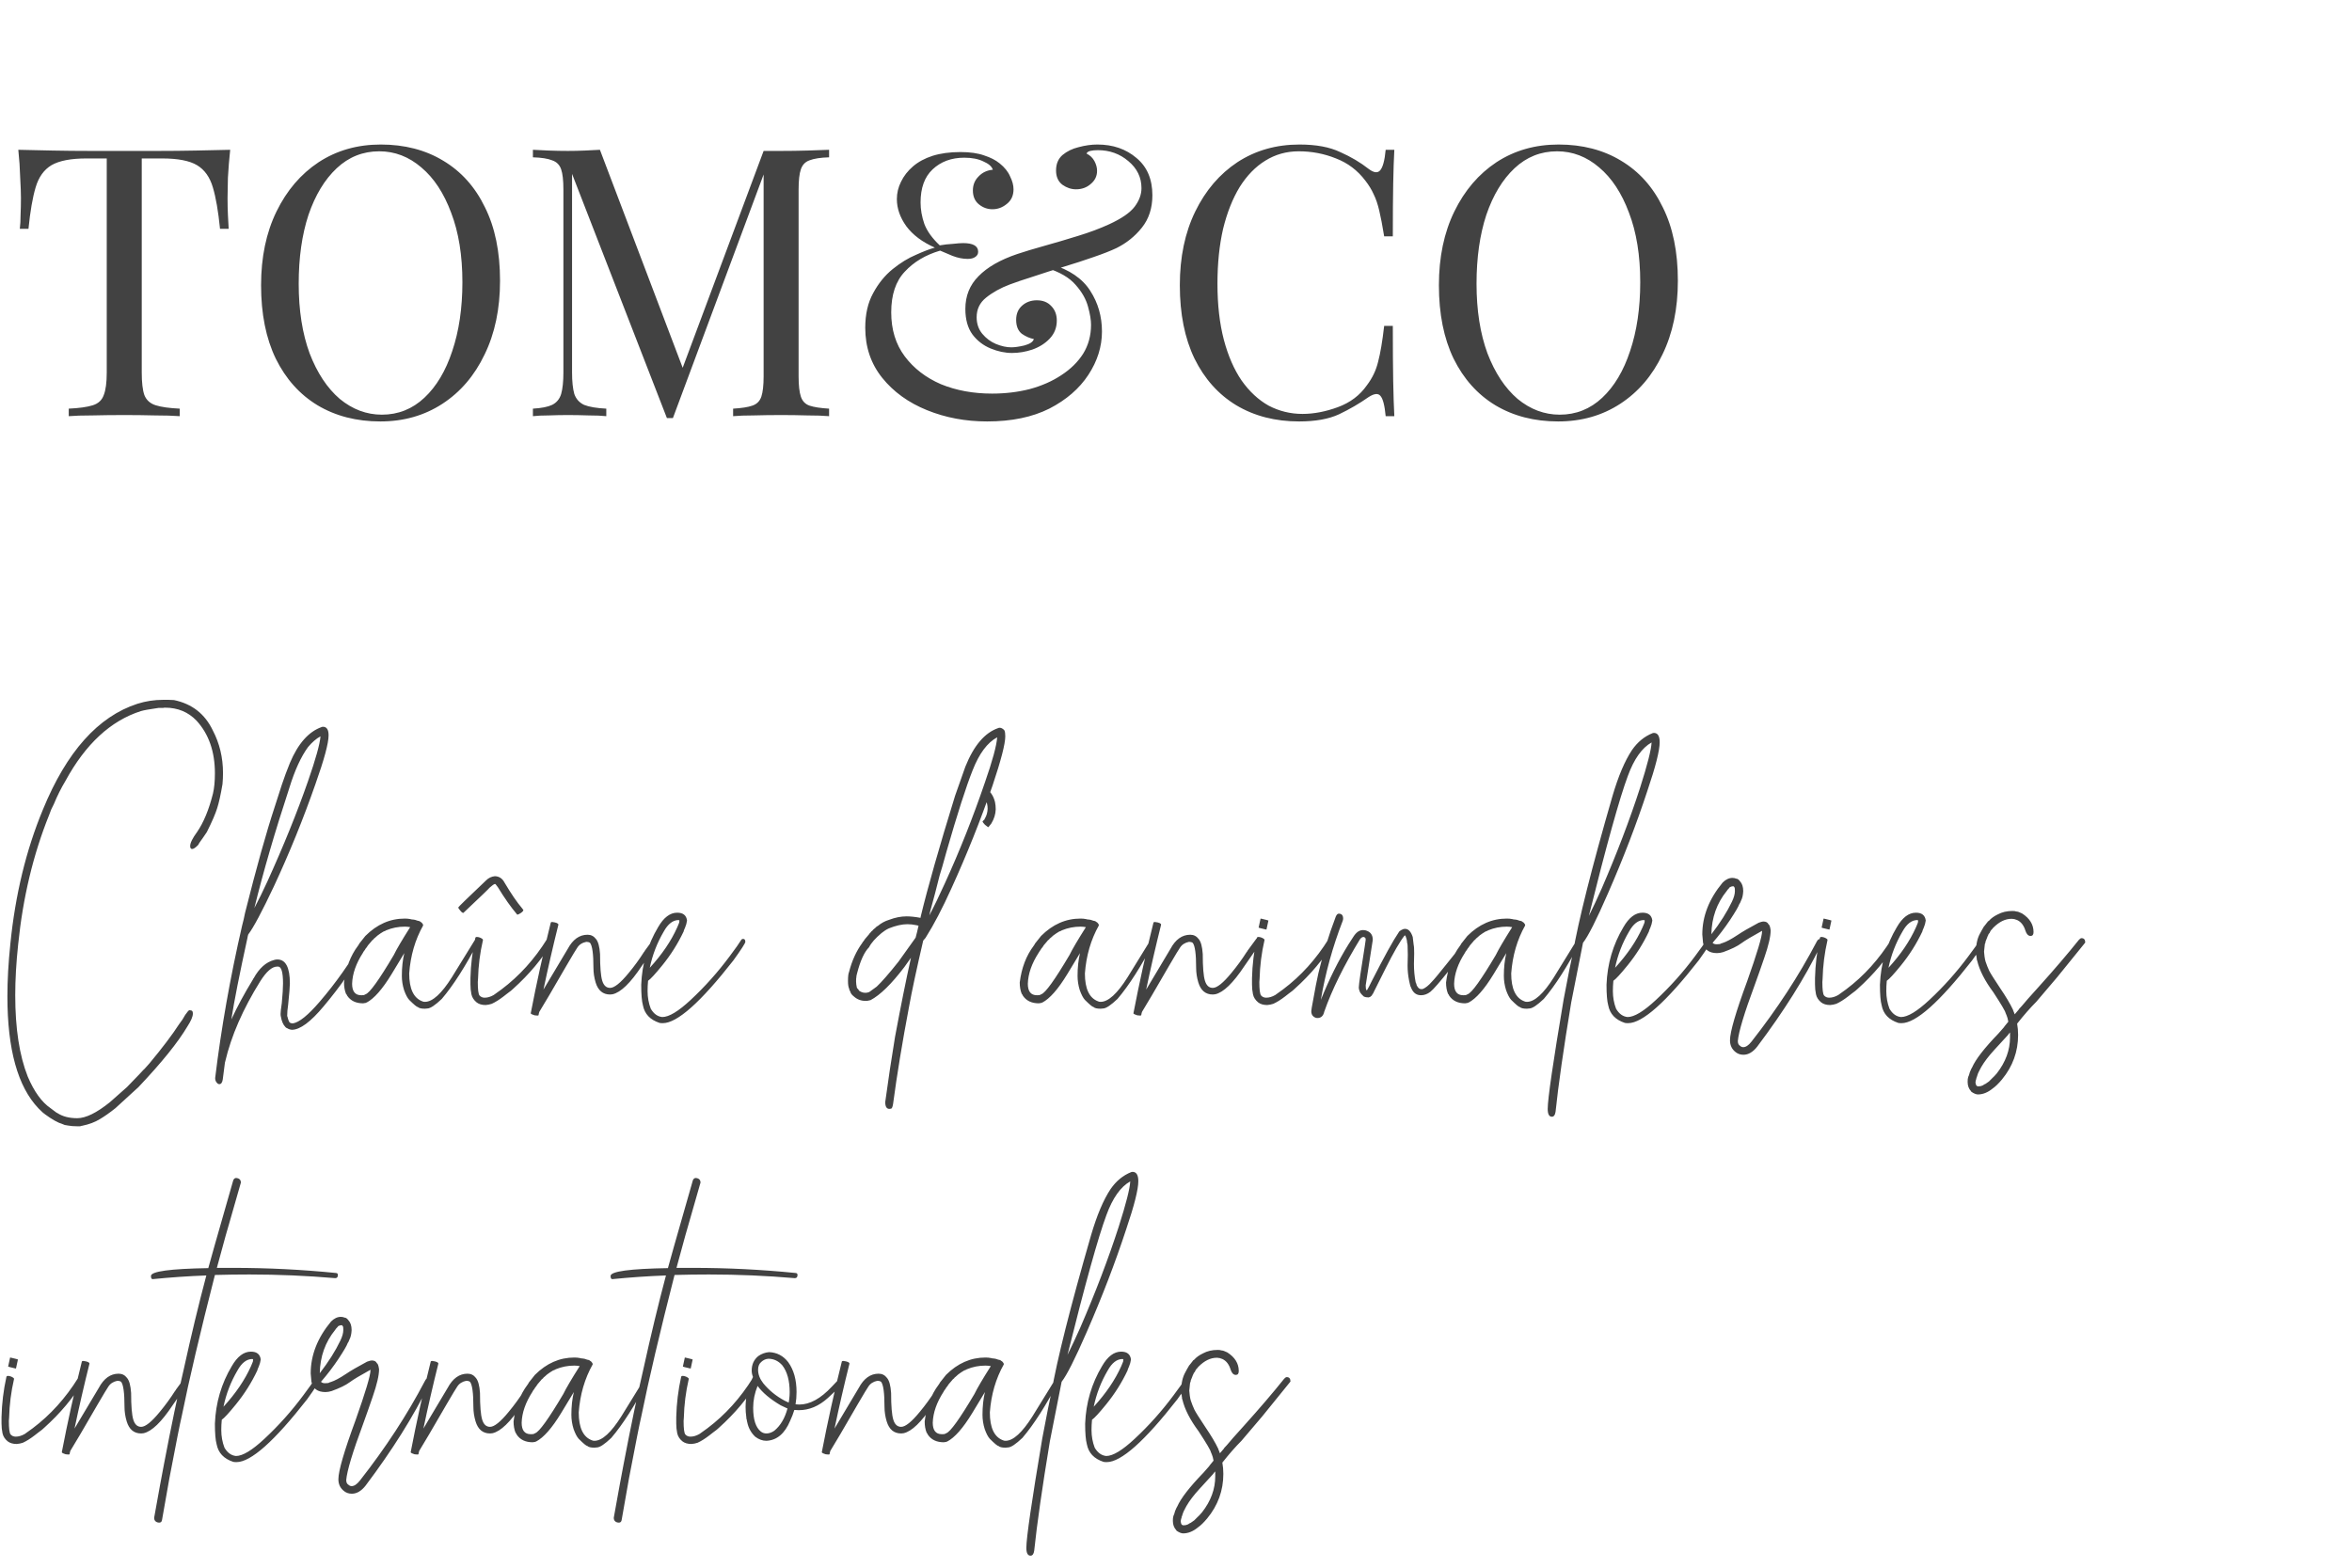<?xml version="1.0" encoding="UTF-8"?> <svg xmlns="http://www.w3.org/2000/svg" width="150" height="100" viewBox="0 0 150 100" fill="none"> <path d="M14.68 9.555C14.616 10.163 14.568 10.755 14.536 11.331C14.52 11.891 14.512 12.323 14.512 12.627C14.512 13.011 14.52 13.371 14.536 13.707C14.552 14.043 14.568 14.339 14.584 14.595H14.032C13.92 13.475 13.768 12.595 13.576 11.955C13.384 11.299 13.048 10.827 12.568 10.539C12.088 10.251 11.344 10.107 10.336 10.107H9.04V23.763C9.04 24.403 9.096 24.883 9.208 25.203C9.336 25.523 9.576 25.739 9.928 25.851C10.28 25.963 10.792 26.035 11.464 26.067V26.547C11.048 26.515 10.52 26.499 9.88 26.499C9.24 26.483 8.592 26.475 7.936 26.475C7.216 26.475 6.536 26.483 5.896 26.499C5.272 26.499 4.768 26.515 4.384 26.547V26.067C5.056 26.035 5.568 25.963 5.92 25.851C6.272 25.739 6.504 25.523 6.616 25.203C6.744 24.883 6.808 24.403 6.808 23.763V10.107H5.512C4.52 10.107 3.776 10.251 3.28 10.539C2.8 10.827 2.464 11.299 2.272 11.955C2.08 12.595 1.928 13.475 1.816 14.595H1.264C1.296 14.339 1.312 14.043 1.312 13.707C1.328 13.371 1.336 13.011 1.336 12.627C1.336 12.323 1.32 11.891 1.288 11.331C1.272 10.755 1.232 10.163 1.168 9.555C1.84 9.571 2.568 9.587 3.352 9.603C4.152 9.619 4.952 9.627 5.752 9.627C6.552 9.627 7.28 9.627 7.936 9.627C8.592 9.627 9.312 9.627 10.096 9.627C10.896 9.627 11.696 9.619 12.496 9.603C13.296 9.587 14.024 9.571 14.68 9.555ZM24.282 9.219C25.802 9.219 27.13 9.563 28.266 10.251C29.418 10.939 30.306 11.931 30.93 13.227C31.57 14.507 31.89 16.067 31.89 17.907C31.89 19.699 31.562 21.267 30.906 22.611C30.266 23.955 29.37 25.003 28.218 25.755C27.066 26.507 25.746 26.883 24.258 26.883C22.738 26.883 21.402 26.539 20.25 25.851C19.114 25.163 18.226 24.171 17.586 22.875C16.962 21.579 16.65 20.019 16.65 18.195C16.65 16.403 16.978 14.835 17.634 13.491C18.29 12.147 19.186 11.099 20.322 10.347C21.474 9.595 22.794 9.219 24.282 9.219ZM24.186 9.651C23.146 9.651 22.242 10.011 21.474 10.731C20.706 11.451 20.106 12.443 19.674 13.707C19.258 14.971 19.05 16.435 19.05 18.099C19.05 19.795 19.282 21.275 19.746 22.539C20.226 23.787 20.866 24.755 21.666 25.443C22.482 26.115 23.378 26.451 24.354 26.451C25.394 26.451 26.298 26.091 27.066 25.371C27.834 24.651 28.426 23.659 28.842 22.395C29.274 21.115 29.49 19.651 29.49 18.003C29.49 16.291 29.25 14.811 28.77 13.563C28.306 12.315 27.674 11.355 26.874 10.683C26.074 9.995 25.178 9.651 24.186 9.651ZM52.876 9.555V10.035C52.331 10.051 51.916 10.115 51.627 10.227C51.355 10.323 51.172 10.515 51.075 10.803C50.98 11.075 50.931 11.507 50.931 12.099V24.003C50.931 24.579 50.98 25.011 51.075 25.299C51.172 25.587 51.355 25.779 51.627 25.875C51.916 25.971 52.331 26.035 52.876 26.067V26.547C52.508 26.515 52.044 26.499 51.483 26.499C50.94 26.483 50.388 26.475 49.828 26.475C49.203 26.475 48.62 26.483 48.075 26.499C47.532 26.499 47.092 26.515 46.755 26.547V26.067C47.3 26.035 47.708 25.971 47.98 25.875C48.267 25.779 48.459 25.587 48.556 25.299C48.651 25.011 48.7 24.579 48.7 24.003V10.803L48.795 10.875L42.916 26.667H42.532L36.483 11.091V23.763C36.483 24.339 36.532 24.795 36.627 25.131C36.739 25.451 36.947 25.683 37.252 25.827C37.572 25.955 38.044 26.035 38.667 26.067V26.547C38.38 26.515 38.004 26.499 37.539 26.499C37.075 26.483 36.636 26.475 36.219 26.475C35.819 26.475 35.411 26.483 34.995 26.499C34.596 26.499 34.26 26.515 33.987 26.547V26.067C34.532 26.035 34.94 25.955 35.212 25.827C35.499 25.683 35.691 25.451 35.788 25.131C35.883 24.795 35.931 24.339 35.931 23.763V12.099C35.931 11.507 35.883 11.075 35.788 10.803C35.691 10.515 35.499 10.323 35.212 10.227C34.94 10.115 34.532 10.051 33.987 10.035V9.555C34.26 9.571 34.596 9.587 34.995 9.603C35.411 9.619 35.819 9.627 36.219 9.627C36.572 9.627 36.931 9.619 37.3 9.603C37.684 9.587 38.004 9.571 38.26 9.555L43.708 23.907L43.3 24.099L48.7 9.627C48.892 9.627 49.075 9.627 49.252 9.627C49.444 9.627 49.636 9.627 49.828 9.627C50.388 9.627 50.94 9.619 51.483 9.603C52.044 9.587 52.508 9.571 52.876 9.555ZM61.254 9.699C61.862 9.699 62.366 9.771 62.766 9.915C63.166 10.043 63.494 10.211 63.75 10.419C64.07 10.675 64.294 10.955 64.422 11.259C64.566 11.547 64.638 11.819 64.638 12.075C64.638 12.475 64.494 12.787 64.206 13.011C63.934 13.235 63.63 13.347 63.294 13.347C62.974 13.347 62.686 13.243 62.43 13.035C62.174 12.827 62.046 12.531 62.046 12.147C62.046 11.795 62.166 11.499 62.406 11.259C62.646 11.003 62.95 10.859 63.318 10.827C63.254 10.619 63.054 10.443 62.718 10.299C62.398 10.139 61.99 10.059 61.494 10.059C60.678 10.059 60.006 10.307 59.478 10.803C58.966 11.283 58.71 11.987 58.71 12.915C58.71 13.363 58.79 13.819 58.95 14.283C59.126 14.747 59.454 15.203 59.934 15.651C60.206 15.603 60.486 15.571 60.774 15.555C61.062 15.523 61.278 15.507 61.422 15.507C62.062 15.507 62.382 15.691 62.382 16.059C62.382 16.203 62.318 16.315 62.19 16.395C62.078 16.475 61.918 16.515 61.71 16.515C61.406 16.515 61.086 16.451 60.75 16.323C60.414 16.179 60.15 16.067 59.958 15.987C59.03 16.259 58.278 16.707 57.702 17.331C57.126 17.939 56.838 18.803 56.838 19.923C56.838 21.027 57.126 21.963 57.702 22.731C58.278 23.499 59.046 24.091 60.006 24.507C60.982 24.907 62.07 25.107 63.27 25.107C64.118 25.107 64.918 25.011 65.67 24.819C66.438 24.611 67.11 24.315 67.686 23.931C68.278 23.547 68.742 23.091 69.078 22.563C69.414 22.019 69.582 21.403 69.582 20.715C69.582 20.411 69.518 20.027 69.39 19.563C69.262 19.083 68.998 18.619 68.598 18.171C68.198 17.707 67.582 17.347 66.75 17.091L67.038 16.851C68.206 17.203 69.038 17.771 69.534 18.555C70.03 19.323 70.278 20.187 70.278 21.147C70.278 22.107 69.99 23.027 69.414 23.907C68.838 24.787 68.006 25.507 66.918 26.067C65.83 26.611 64.51 26.883 62.958 26.883C61.582 26.883 60.302 26.643 59.118 26.163C57.934 25.683 56.982 24.995 56.262 24.099C55.542 23.203 55.182 22.139 55.182 20.907C55.182 20.043 55.35 19.307 55.686 18.699C56.022 18.075 56.438 17.563 56.934 17.163C57.43 16.763 57.926 16.459 58.422 16.251C58.918 16.027 59.318 15.875 59.622 15.795C58.822 15.443 58.214 14.987 57.798 14.427C57.398 13.867 57.198 13.291 57.198 12.699C57.198 12.315 57.286 11.947 57.462 11.595C57.638 11.227 57.894 10.899 58.23 10.611C58.566 10.323 58.982 10.099 59.478 9.939C59.99 9.779 60.582 9.699 61.254 9.699ZM69.99 9.219C70.982 9.219 71.814 9.507 72.486 10.083C73.158 10.643 73.494 11.435 73.494 12.459C73.494 13.275 73.27 13.963 72.822 14.523C72.39 15.067 71.854 15.499 71.214 15.819C70.846 15.995 70.358 16.187 69.75 16.395C69.158 16.603 68.518 16.811 67.83 17.019C67.158 17.227 66.51 17.435 65.886 17.643C65.278 17.835 64.782 18.003 64.398 18.147C63.806 18.371 63.302 18.651 62.886 18.987C62.486 19.307 62.286 19.723 62.286 20.235C62.286 20.651 62.406 21.003 62.646 21.291C62.886 21.579 63.174 21.795 63.51 21.939C63.862 22.083 64.19 22.155 64.494 22.155C64.718 22.155 64.998 22.115 65.334 22.035C65.686 21.939 65.886 21.803 65.934 21.627C65.678 21.579 65.422 21.467 65.166 21.291C64.926 21.099 64.806 20.803 64.806 20.403C64.806 20.019 64.934 19.715 65.19 19.491C65.446 19.267 65.758 19.155 66.126 19.155C66.51 19.155 66.814 19.275 67.038 19.515C67.278 19.755 67.398 20.067 67.398 20.451C67.398 20.899 67.246 21.283 66.942 21.603C66.654 21.907 66.286 22.139 65.838 22.299C65.406 22.443 64.974 22.515 64.542 22.515C64.094 22.515 63.638 22.419 63.174 22.227C62.71 22.035 62.326 21.739 62.022 21.339C61.718 20.923 61.566 20.379 61.566 19.707C61.566 18.875 61.846 18.179 62.406 17.619C62.966 17.043 63.79 16.571 64.878 16.203C65.358 16.043 65.942 15.867 66.63 15.675C67.318 15.483 68.022 15.275 68.742 15.051C69.478 14.827 70.142 14.579 70.734 14.307C71.534 13.939 72.078 13.563 72.366 13.179C72.654 12.795 72.798 12.403 72.798 12.003C72.798 11.315 72.518 10.739 71.958 10.275C71.414 9.811 70.766 9.579 70.014 9.579C69.822 9.579 69.662 9.595 69.534 9.627C69.406 9.659 69.326 9.715 69.294 9.795C69.518 9.907 69.686 10.067 69.798 10.275C69.91 10.483 69.966 10.691 69.966 10.899C69.966 11.235 69.83 11.515 69.558 11.739C69.302 11.963 68.99 12.075 68.622 12.075C68.318 12.075 68.03 11.979 67.758 11.787C67.486 11.579 67.35 11.275 67.35 10.875C67.35 10.459 67.486 10.131 67.758 9.891C68.046 9.651 68.39 9.483 68.79 9.387C69.206 9.275 69.606 9.219 69.99 9.219ZM82.876 9.219C83.932 9.219 84.796 9.379 85.468 9.699C86.156 10.003 86.764 10.363 87.292 10.779C87.612 11.019 87.852 11.051 88.012 10.875C88.188 10.683 88.308 10.243 88.372 9.555H88.924C88.892 10.147 88.868 10.867 88.852 11.715C88.836 12.563 88.828 13.683 88.828 15.075H88.276C88.164 14.387 88.06 13.843 87.964 13.443C87.868 13.027 87.748 12.675 87.604 12.387C87.476 12.099 87.3 11.811 87.076 11.523C86.58 10.867 85.956 10.395 85.204 10.107C84.452 9.803 83.66 9.651 82.828 9.651C82.044 9.651 81.332 9.851 80.692 10.251C80.068 10.635 79.524 11.195 79.06 11.931C78.612 12.667 78.26 13.555 78.004 14.595C77.764 15.635 77.644 16.803 77.644 18.099C77.644 19.443 77.78 20.635 78.052 21.675C78.324 22.699 78.7 23.563 79.18 24.267C79.676 24.971 80.252 25.507 80.908 25.875C81.58 26.227 82.3 26.403 83.068 26.403C83.788 26.403 84.54 26.259 85.324 25.971C86.108 25.683 86.724 25.219 87.172 24.579C87.524 24.115 87.764 23.611 87.892 23.067C88.036 22.523 88.164 21.763 88.276 20.787H88.828C88.828 22.243 88.836 23.419 88.852 24.315C88.868 25.195 88.892 25.939 88.924 26.547H88.372C88.308 25.859 88.196 25.427 88.036 25.251C87.892 25.075 87.644 25.099 87.292 25.323C86.7 25.739 86.068 26.107 85.396 26.427C84.74 26.731 83.892 26.883 82.852 26.883C81.332 26.883 79.996 26.539 78.844 25.851C77.708 25.163 76.82 24.171 76.18 22.875C75.556 21.579 75.244 20.019 75.244 18.195C75.244 16.403 75.572 14.835 76.228 13.491C76.884 12.147 77.78 11.099 78.916 10.347C80.068 9.595 81.388 9.219 82.876 9.219ZM99.399 9.219C100.919 9.219 102.247 9.563 103.383 10.251C104.535 10.939 105.423 11.931 106.047 13.227C106.687 14.507 107.007 16.067 107.007 17.907C107.007 19.699 106.679 21.267 106.023 22.611C105.383 23.955 104.487 25.003 103.335 25.755C102.183 26.507 100.863 26.883 99.375 26.883C97.855 26.883 96.519 26.539 95.367 25.851C94.231 25.163 93.343 24.171 92.703 22.875C92.079 21.579 91.767 20.019 91.767 18.195C91.767 16.403 92.095 14.835 92.751 13.491C93.407 12.147 94.303 11.099 95.439 10.347C96.591 9.595 97.911 9.219 99.399 9.219ZM99.303 9.651C98.263 9.651 97.359 10.011 96.591 10.731C95.823 11.451 95.223 12.443 94.791 13.707C94.375 14.971 94.167 16.435 94.167 18.099C94.167 19.795 94.399 21.275 94.863 22.539C95.343 23.787 95.983 24.755 96.783 25.443C97.599 26.115 98.495 26.451 99.471 26.451C100.511 26.451 101.415 26.091 102.183 25.371C102.951 24.651 103.543 23.659 103.959 22.395C104.391 21.115 104.607 19.651 104.607 18.003C104.607 16.291 104.367 14.811 103.887 13.563C103.423 12.315 102.791 11.355 101.991 10.683C101.191 9.995 100.295 9.651 99.303 9.651Z" fill="#424242"></path> <path d="M5.112 71.844H4.94C4.701 71.844 4.503 71.828 4.347 71.797L4.253 71.781C4.18 71.781 4.091 71.755 3.987 71.703C3.696 71.62 3.315 71.406 2.847 71.062C2.847 71.052 2.836 71.042 2.815 71.031C2.795 71.031 2.675 70.922 2.456 70.703C1.133 69.318 0.472 66.938 0.472 63.562C0.472 62.531 0.534 61.417 0.659 60.219C0.972 57.083 1.664 54.224 2.737 51.641C4.248 47.953 6.258 45.703 8.769 44.891C9.3 44.724 9.841 44.641 10.394 44.641H10.753L11.097 44.656C12.242 44.896 13.065 45.536 13.565 46.578C14.003 47.411 14.222 48.323 14.222 49.312C14.222 49.542 14.211 49.776 14.19 50.016C14.076 50.693 13.961 51.208 13.847 51.562C13.742 51.906 13.524 52.411 13.19 53.078C13.045 53.286 12.966 53.401 12.956 53.422C12.946 53.443 12.894 53.516 12.8 53.641C12.716 53.755 12.664 53.839 12.644 53.891C12.477 54.068 12.347 54.156 12.253 54.156C12.17 54.156 12.128 54.094 12.128 53.969C12.128 53.771 12.274 53.474 12.565 53.078C12.982 52.474 13.321 51.656 13.581 50.625C13.664 50.271 13.706 49.839 13.706 49.328C13.706 47.943 13.315 46.823 12.534 45.969C12.003 45.417 11.336 45.141 10.534 45.141C10.472 45.141 10.43 45.146 10.409 45.156H10.112C9.529 45.24 9.154 45.307 8.987 45.359C7.06 45.974 5.456 47.458 4.175 49.812C3.894 50.281 3.649 50.771 3.44 51.281C3.315 51.51 3.211 51.75 3.128 52C2.118 54.51 1.461 57.255 1.159 60.234C1.034 61.401 0.972 62.484 0.972 63.484C0.972 65.599 1.237 67.328 1.769 68.672C2.175 69.63 2.659 70.302 3.222 70.688C3.451 70.865 3.576 70.958 3.597 70.969C3.628 70.979 3.649 70.99 3.659 71C3.993 71.219 4.414 71.328 4.925 71.328C5.466 71.328 6.159 70.99 7.003 70.312L8.097 69.344C8.774 68.646 9.118 68.287 9.128 68.266C9.149 68.245 9.17 68.224 9.19 68.203C9.211 68.193 9.232 68.172 9.253 68.141C9.274 68.12 9.368 68.016 9.534 67.828C10.357 66.838 10.987 66.005 11.425 65.328C11.56 65.141 11.628 65.047 11.628 65.047C11.628 65.037 11.69 64.932 11.815 64.734C11.951 64.537 12.039 64.438 12.081 64.438L12.175 64.453C12.258 64.453 12.3 64.521 12.3 64.656C12.3 64.844 12.185 65.115 11.956 65.469C11.352 66.49 10.31 67.781 8.831 69.344L7.362 70.688C6.998 70.979 6.664 71.213 6.362 71.391C6.06 71.578 5.685 71.719 5.237 71.812C5.196 71.812 5.154 71.823 5.112 71.844ZM20.44 46.969C20.17 47.115 19.904 47.344 19.644 47.656C19.196 48.271 18.8 49.135 18.456 50.25C17.529 53.073 16.784 55.63 16.222 57.922C16.492 57.411 16.769 56.849 17.05 56.234C18.091 53.943 18.956 51.807 19.644 49.828C20.133 48.422 20.399 47.469 20.44 46.969ZM14.362 67.719C14.362 67.74 14.357 67.755 14.347 67.766C14.295 68.13 14.248 68.495 14.206 68.859C14.175 69.057 14.102 69.156 13.987 69.156C13.925 69.156 13.867 69.12 13.815 69.047C13.753 68.974 13.722 68.88 13.722 68.766C14.107 65.588 14.68 62.349 15.44 59.047C15.513 58.776 15.576 58.505 15.628 58.234C16.347 55.37 16.977 53.115 17.519 51.469C17.675 51 17.826 50.531 17.972 50.062C18.128 49.594 18.3 49.13 18.487 48.672C19.008 47.432 19.685 46.667 20.519 46.375C20.539 46.365 20.565 46.359 20.597 46.359C20.836 46.359 20.956 46.542 20.956 46.906C20.956 47.406 20.675 48.448 20.112 50.031C19.341 52.24 18.461 54.406 17.472 56.531C16.711 58.146 16.164 59.172 15.831 59.609C15.81 59.672 15.795 59.74 15.784 59.812C15.274 62.146 14.93 63.885 14.753 65.031C15.128 64.219 15.586 63.37 16.128 62.484C16.149 62.432 16.164 62.406 16.175 62.406C16.529 61.76 16.966 61.37 17.487 61.234C17.55 61.214 17.617 61.203 17.69 61.203C18.222 61.203 18.487 61.714 18.487 62.734C18.487 62.922 18.451 63.37 18.378 64.078C18.336 64.349 18.315 64.594 18.315 64.812L18.331 64.844C18.383 65.062 18.435 65.193 18.487 65.234C18.55 65.266 18.612 65.281 18.675 65.281C19.081 65.219 19.654 64.755 20.394 63.891C21.414 62.703 22.331 61.406 23.144 60C23.185 59.938 23.232 59.906 23.284 59.906C23.388 59.906 23.44 59.974 23.44 60.109C23.44 60.141 23.43 60.182 23.409 60.234C22.617 61.62 21.696 62.938 20.644 64.188C19.81 65.188 19.133 65.688 18.612 65.688C18.498 65.677 18.394 65.641 18.3 65.578C18.269 65.578 18.237 65.557 18.206 65.516C18.06 65.37 17.961 65.141 17.909 64.828C17.899 64.797 17.894 64.745 17.894 64.672C17.894 64.557 17.92 64.328 17.972 63.984C18.024 63.432 18.05 63.016 18.05 62.734C18.05 62.016 17.946 61.656 17.737 61.656H17.675C17.352 61.656 16.992 61.969 16.597 62.594C15.492 64.365 14.748 66.073 14.362 67.719ZM23.034 63.484C23.149 63.484 23.211 63.479 23.222 63.469C23.232 63.458 23.263 63.443 23.315 63.422C23.576 63.339 24.175 62.505 25.112 60.922C25.289 60.557 25.638 59.964 26.159 59.141C26.034 59.12 25.92 59.109 25.815 59.109C25.399 59.109 25.003 59.188 24.628 59.344C24.607 59.365 24.55 59.391 24.456 59.422C24.331 59.495 24.206 59.578 24.081 59.672C24.029 59.724 23.977 59.771 23.925 59.812C23.883 59.844 23.857 59.865 23.847 59.875C23.847 59.885 23.836 59.901 23.815 59.922C23.795 59.932 23.769 59.953 23.737 59.984C23.716 60.016 23.69 60.047 23.659 60.078C23.565 60.182 23.503 60.255 23.472 60.297C23.451 60.339 23.42 60.385 23.378 60.438C23.336 60.479 23.3 60.531 23.269 60.594C23.258 60.615 23.242 60.635 23.222 60.656C23.201 60.677 23.175 60.719 23.144 60.781C22.706 61.458 22.477 62.115 22.456 62.75C22.456 63.24 22.649 63.484 23.034 63.484ZM27.097 64.344C26.867 64.344 26.716 64.307 26.644 64.234C26.581 64.234 26.399 64.083 26.097 63.781C25.982 63.656 25.873 63.448 25.769 63.156C25.675 62.854 25.628 62.552 25.628 62.25C25.628 61.719 25.68 61.234 25.784 60.797L24.972 62.141C24.388 63.099 23.857 63.703 23.378 63.953H23.347V63.969L23.159 64C22.701 64 22.362 63.839 22.144 63.516C22.112 63.443 22.086 63.401 22.065 63.391C21.982 63.182 21.94 62.943 21.94 62.672C22.055 61.745 22.352 60.964 22.831 60.328C22.852 60.297 22.873 60.266 22.894 60.234C22.904 60.203 22.92 60.177 22.94 60.156C22.961 60.135 23.081 59.984 23.3 59.703C24.039 58.964 24.878 58.594 25.815 58.594C25.94 58.594 26.055 58.604 26.159 58.625C26.222 58.646 26.284 58.656 26.347 58.656C26.409 58.656 26.508 58.682 26.644 58.734C26.675 58.734 26.716 58.745 26.769 58.766C26.779 58.776 26.8 58.792 26.831 58.812C26.862 58.823 26.894 58.849 26.925 58.891C26.966 58.932 26.987 58.979 26.987 59.031C26.477 59.938 26.18 60.958 26.097 62.094C26.097 63.073 26.378 63.667 26.94 63.875C26.982 63.896 27.034 63.906 27.097 63.906C27.586 63.906 28.159 63.385 28.815 62.344C29.242 61.656 29.753 60.828 30.347 59.859C30.461 59.859 30.519 59.922 30.519 60.047C29.685 61.641 28.904 62.865 28.175 63.719C27.758 64.115 27.456 64.318 27.269 64.328L27.097 64.344ZM30.972 64.109C30.732 64.109 30.539 64.052 30.394 63.938C30.216 63.792 30.107 63.62 30.065 63.422C30.024 63.224 30.003 63.016 30.003 62.797V62.391C30.024 61.526 30.128 60.672 30.315 59.828C30.326 59.786 30.357 59.766 30.409 59.766C30.461 59.766 30.519 59.776 30.581 59.797C30.644 59.818 30.696 59.844 30.737 59.875C30.779 59.896 30.8 59.922 30.8 59.953V59.969C30.612 60.781 30.508 61.604 30.487 62.438L30.472 62.641C30.472 63.12 30.508 63.406 30.581 63.5C30.664 63.594 30.774 63.641 30.909 63.641C31.097 63.641 31.289 63.583 31.487 63.469L31.987 63.109C33.123 62.255 34.092 61.182 34.894 59.891C34.914 59.87 34.935 59.859 34.956 59.859C34.977 59.859 35.008 59.87 35.05 59.891C35.092 59.901 35.128 59.927 35.159 59.969C35.201 60.01 35.222 60.042 35.222 60.062L35.206 60.109C34.581 61.161 33.753 62.151 32.722 63.078C32.67 63.12 32.623 63.161 32.581 63.203C32.539 63.234 32.456 63.297 32.331 63.391C32.217 63.474 32.144 63.531 32.112 63.562C31.841 63.771 31.591 63.927 31.362 64.031C31.237 64.073 31.107 64.099 30.972 64.109ZM33.003 58.344H32.987C32.581 57.865 32.17 57.281 31.753 56.594L31.597 56.391H31.55C31.498 56.401 31.388 56.479 31.222 56.625C31.201 56.667 30.644 57.203 29.55 58.234C29.498 58.234 29.435 58.188 29.362 58.094C29.279 58 29.232 57.932 29.222 57.891C29.211 57.87 29.805 57.292 31.003 56.156C31.159 56 31.347 55.911 31.565 55.891C31.836 55.901 32.039 56.036 32.175 56.297C32.602 57.016 32.972 57.557 33.284 57.922L33.378 58.047C33.378 58.099 33.326 58.161 33.222 58.234C33.128 58.297 33.055 58.333 33.003 58.344ZM36.128 61.594C35.232 63.146 34.654 64.13 34.394 64.547C34.373 64.609 34.357 64.677 34.347 64.75C34.347 64.771 34.321 64.781 34.269 64.781C34.217 64.781 34.159 64.776 34.097 64.766C34.024 64.745 33.967 64.724 33.925 64.703C33.873 64.672 33.847 64.651 33.847 64.641C34.222 62.693 34.649 60.76 35.128 58.844C35.138 58.823 35.17 58.812 35.222 58.812C35.482 58.844 35.612 58.901 35.612 58.984C35.269 60.359 34.951 61.74 34.659 63.125L36.206 60.531C36.529 59.927 36.951 59.625 37.472 59.625C37.69 59.625 37.867 59.714 38.003 59.891C38.149 60.057 38.237 60.38 38.269 60.859C38.269 61.693 38.315 62.26 38.409 62.562C38.503 62.865 38.67 63.016 38.909 63.016C39.18 63.016 39.576 62.698 40.097 62.062C40.451 61.635 40.774 61.193 41.065 60.734C41.097 60.703 41.117 60.672 41.128 60.641C41.149 60.609 41.336 60.354 41.69 59.875C41.722 59.844 41.753 59.828 41.784 59.828C41.805 59.828 41.831 59.839 41.862 59.859C41.904 59.88 41.935 59.911 41.956 59.953C41.977 59.995 41.987 60.031 41.987 60.062C41.987 60.094 41.633 60.615 40.925 61.625C40.206 62.708 39.586 63.307 39.065 63.422L38.909 63.438C38.451 63.438 38.144 63.182 37.987 62.672C37.894 62.359 37.847 62.047 37.847 61.734C37.847 60.849 37.774 60.318 37.628 60.141C37.565 60.099 37.487 60.078 37.394 60.078C37.133 60.13 36.94 60.255 36.815 60.453C36.753 60.536 36.524 60.917 36.128 61.594ZM41.44 61.734C42.222 60.88 42.805 60.021 43.19 59.156C43.211 59.104 43.237 59.042 43.269 58.969C43.31 58.896 43.331 58.812 43.331 58.719L43.284 58.688C42.92 58.688 42.602 58.932 42.331 59.422C41.904 60.151 41.607 60.922 41.44 61.734ZM41.331 62.562C41.31 62.781 41.3 63 41.3 63.219C41.3 63.615 41.367 63.99 41.503 64.344C41.69 64.667 41.935 64.844 42.237 64.875C42.664 64.875 43.269 64.51 44.05 63.781C44.956 62.938 45.784 62.01 46.534 61C46.909 60.5 47.149 60.161 47.253 59.984C47.284 59.922 47.331 59.891 47.394 59.891C47.487 59.891 47.534 59.953 47.534 60.078C47.534 60.161 47.279 60.557 46.769 61.266C44.685 63.932 43.185 65.266 42.269 65.266C42.185 65.266 42.117 65.26 42.065 65.25C41.461 65.052 41.107 64.677 41.003 64.125C40.93 63.865 40.894 63.427 40.894 62.812C40.946 61.479 41.305 60.255 41.972 59.141C42.326 58.526 42.732 58.219 43.19 58.219C43.565 58.219 43.774 58.385 43.815 58.719C43.795 58.875 43.753 59.026 43.69 59.172C43.628 59.307 43.597 59.391 43.597 59.422C43.232 60.193 42.779 60.911 42.237 61.578C41.789 62.13 41.487 62.458 41.331 62.562ZM63.597 47.031C62.972 47.365 62.451 48.062 62.034 49.125C61.617 50.167 61.06 51.901 60.362 54.328C60.154 55.089 60.008 55.594 59.925 55.844C59.737 56.604 59.539 57.359 59.331 58.109L59.269 58.391C59.571 57.818 59.899 57.141 60.253 56.359C61.201 54.286 62.055 52.135 62.815 49.906C63.295 48.531 63.555 47.573 63.597 47.031ZM59.034 59.812C58.992 59.875 58.951 59.922 58.909 59.953V59.969L58.878 60C58.451 61.833 58.149 63.245 57.972 64.234C57.545 66.484 57.206 68.547 56.956 70.422C56.925 70.609 56.883 70.708 56.831 70.719C56.779 70.729 56.742 70.734 56.722 70.734C56.545 70.734 56.456 70.588 56.456 70.297C56.644 68.912 56.852 67.526 57.081 66.141C57.446 64.182 57.784 62.5 58.097 61.094L57.675 61.688C56.852 62.771 56.133 63.474 55.519 63.797L55.3 63.844H55.19C54.909 63.844 54.664 63.75 54.456 63.562C54.321 63.458 54.242 63.349 54.222 63.234C54.211 63.224 54.201 63.208 54.19 63.188C54.17 63.156 54.159 63.12 54.159 63.078C54.107 62.974 54.081 62.807 54.081 62.578C54.081 62.297 54.102 62.109 54.144 62.016C54.331 61.286 54.612 60.667 54.987 60.156C55.008 60.104 55.034 60.068 55.065 60.047C55.086 60.016 55.117 59.969 55.159 59.906C55.305 59.74 55.394 59.635 55.425 59.594C55.456 59.542 55.487 59.505 55.519 59.484C55.539 59.443 55.581 59.401 55.644 59.359C55.644 59.339 55.722 59.266 55.878 59.141C55.878 59.12 55.914 59.094 55.987 59.062C56.196 58.885 56.435 58.755 56.706 58.672C57.092 58.526 57.461 58.453 57.815 58.453C58.065 58.453 58.362 58.484 58.706 58.547C58.717 58.505 58.722 58.474 58.722 58.453C59.17 56.599 59.899 54.036 60.909 50.766L61.565 48.906C62.107 47.552 62.81 46.729 63.675 46.438C63.696 46.427 63.722 46.422 63.753 46.422C63.847 46.422 63.94 46.469 64.034 46.562C64.034 46.573 64.045 46.589 64.065 46.609C64.097 46.693 64.112 46.812 64.112 46.969C64.112 47.448 63.842 48.495 63.3 50.109C62.529 52.339 61.654 54.526 60.675 56.672C60.102 57.943 59.555 58.99 59.034 59.812ZM58.487 59.453C58.529 59.297 58.56 59.161 58.581 59.047C58.571 59.047 58.524 59.036 58.44 59.016C58.242 58.974 58.055 58.953 57.878 58.953C57.524 58.953 57.128 59.042 56.69 59.219C56.68 59.229 56.638 59.25 56.565 59.281C56.503 59.312 56.388 59.391 56.222 59.516C55.826 59.849 55.56 60.151 55.425 60.422C55.123 60.724 54.867 61.281 54.659 62.094C54.628 62.198 54.612 62.286 54.612 62.359C54.602 62.38 54.597 62.464 54.597 62.609C54.607 62.724 54.612 62.792 54.612 62.812C54.612 62.833 54.617 62.859 54.628 62.891C54.638 62.922 54.644 62.953 54.644 62.984C54.644 63.016 54.68 63.062 54.753 63.125C54.753 63.135 54.758 63.151 54.769 63.172C54.779 63.193 54.826 63.224 54.909 63.266C54.992 63.307 55.076 63.328 55.159 63.328C55.253 63.328 55.31 63.323 55.331 63.312C55.352 63.302 55.367 63.297 55.378 63.297C55.399 63.297 55.414 63.292 55.425 63.281C55.435 63.271 55.446 63.266 55.456 63.266L55.909 62.938C56.232 62.635 56.696 62.104 57.3 61.344C57.831 60.594 58.196 60.083 58.394 59.812C58.425 59.688 58.456 59.568 58.487 59.453ZM63.034 52.766C63.024 52.766 62.998 52.75 62.956 52.719C62.914 52.688 62.867 52.651 62.815 52.609C62.774 52.557 62.737 52.516 62.706 52.484C62.675 52.443 62.659 52.417 62.659 52.406C62.701 52.354 62.722 52.328 62.722 52.328C62.732 52.328 62.737 52.328 62.737 52.328C62.748 52.318 62.758 52.307 62.769 52.297C62.779 52.276 62.795 52.245 62.815 52.203C62.92 52.026 62.977 51.823 62.987 51.594C62.987 51.365 62.94 51.167 62.847 51C62.836 50.969 62.821 50.948 62.8 50.938C62.789 50.917 62.779 50.901 62.769 50.891C62.769 50.88 62.742 50.844 62.69 50.781L62.753 50.719C62.784 50.677 62.821 50.635 62.862 50.594C62.914 50.552 62.961 50.516 63.003 50.484C63.045 50.453 63.071 50.438 63.081 50.438L63.222 50.625C63.326 50.771 63.404 50.948 63.456 51.156C63.487 51.302 63.503 51.458 63.503 51.625C63.492 51.938 63.399 52.24 63.222 52.531L63.034 52.766ZM66.128 63.484C66.243 63.484 66.305 63.479 66.315 63.469C66.326 63.458 66.357 63.443 66.409 63.422C66.67 63.339 67.269 62.505 68.206 60.922C68.383 60.557 68.732 59.964 69.253 59.141C69.128 59.12 69.013 59.109 68.909 59.109C68.493 59.109 68.097 59.188 67.722 59.344C67.701 59.365 67.644 59.391 67.55 59.422C67.425 59.495 67.3 59.578 67.175 59.672C67.123 59.724 67.071 59.771 67.019 59.812C66.977 59.844 66.951 59.865 66.94 59.875C66.94 59.885 66.93 59.901 66.909 59.922C66.888 59.932 66.862 59.953 66.831 59.984C66.81 60.016 66.784 60.047 66.753 60.078C66.659 60.182 66.597 60.255 66.565 60.297C66.545 60.339 66.513 60.385 66.472 60.438C66.43 60.479 66.394 60.531 66.362 60.594C66.352 60.615 66.336 60.635 66.315 60.656C66.295 60.677 66.269 60.719 66.237 60.781C65.8 61.458 65.571 62.115 65.55 62.75C65.55 63.24 65.743 63.484 66.128 63.484ZM70.19 64.344C69.961 64.344 69.81 64.307 69.737 64.234C69.675 64.234 69.493 64.083 69.19 63.781C69.076 63.656 68.966 63.448 68.862 63.156C68.769 62.854 68.722 62.552 68.722 62.25C68.722 61.719 68.774 61.234 68.878 60.797L68.065 62.141C67.482 63.099 66.951 63.703 66.472 63.953H66.44V63.969L66.253 64C65.795 64 65.456 63.839 65.237 63.516C65.206 63.443 65.18 63.401 65.159 63.391C65.076 63.182 65.034 62.943 65.034 62.672C65.149 61.745 65.446 60.964 65.925 60.328C65.946 60.297 65.966 60.266 65.987 60.234C65.998 60.203 66.013 60.177 66.034 60.156C66.055 60.135 66.175 59.984 66.394 59.703C67.133 58.964 67.972 58.594 68.909 58.594C69.034 58.594 69.149 58.604 69.253 58.625C69.315 58.646 69.378 58.656 69.44 58.656C69.503 58.656 69.602 58.682 69.737 58.734C69.769 58.734 69.81 58.745 69.862 58.766C69.873 58.776 69.894 58.792 69.925 58.812C69.956 58.823 69.987 58.849 70.019 58.891C70.06 58.932 70.081 58.979 70.081 59.031C69.571 59.938 69.274 60.958 69.19 62.094C69.19 63.073 69.472 63.667 70.034 63.875C70.076 63.896 70.128 63.906 70.19 63.906C70.68 63.906 71.253 63.385 71.909 62.344C72.336 61.656 72.847 60.828 73.44 59.859C73.555 59.859 73.612 59.922 73.612 60.047C72.779 61.641 71.998 62.865 71.269 63.719C70.852 64.115 70.55 64.318 70.362 64.328L70.19 64.344ZM74.565 61.594C73.67 63.146 73.091 64.13 72.831 64.547C72.81 64.609 72.795 64.677 72.784 64.75C72.784 64.771 72.758 64.781 72.706 64.781C72.654 64.781 72.597 64.776 72.534 64.766C72.461 64.745 72.404 64.724 72.362 64.703C72.31 64.672 72.284 64.651 72.284 64.641C72.659 62.693 73.086 60.76 73.565 58.844C73.576 58.823 73.607 58.812 73.659 58.812C73.92 58.844 74.05 58.901 74.05 58.984C73.706 60.359 73.388 61.74 73.097 63.125L74.644 60.531C74.966 59.927 75.388 59.625 75.909 59.625C76.128 59.625 76.305 59.714 76.44 59.891C76.586 60.057 76.675 60.38 76.706 60.859C76.706 61.693 76.753 62.26 76.847 62.562C76.94 62.865 77.107 63.016 77.347 63.016C77.618 63.016 78.013 62.698 78.534 62.062C78.888 61.635 79.211 61.193 79.503 60.734C79.534 60.703 79.555 60.672 79.565 60.641C79.586 60.609 79.774 60.354 80.128 59.875C80.159 59.844 80.19 59.828 80.222 59.828C80.243 59.828 80.269 59.839 80.3 59.859C80.341 59.88 80.373 59.911 80.394 59.953C80.414 59.995 80.425 60.031 80.425 60.062C80.425 60.094 80.071 60.615 79.362 61.625C78.644 62.708 78.024 63.307 77.503 63.422L77.347 63.438C76.888 63.438 76.581 63.182 76.425 62.672C76.331 62.359 76.284 62.047 76.284 61.734C76.284 60.849 76.211 60.318 76.065 60.141C76.003 60.099 75.925 60.078 75.831 60.078C75.571 60.13 75.378 60.255 75.253 60.453C75.19 60.536 74.961 60.917 74.565 61.594ZM80.815 64.109C80.576 64.109 80.383 64.052 80.237 63.938C80.06 63.792 79.951 63.62 79.909 63.422C79.868 63.224 79.847 63.016 79.847 62.797V62.391C79.868 61.526 79.972 60.672 80.159 59.828C80.17 59.786 80.201 59.766 80.253 59.766C80.305 59.766 80.362 59.776 80.425 59.797C80.487 59.818 80.539 59.844 80.581 59.875C80.623 59.896 80.644 59.922 80.644 59.953V59.969C80.456 60.781 80.352 61.604 80.331 62.438L80.315 62.641C80.315 63.12 80.352 63.406 80.425 63.5C80.508 63.594 80.618 63.641 80.753 63.641C80.94 63.641 81.133 63.583 81.331 63.469L81.831 63.109C82.966 62.255 83.935 61.182 84.737 59.891C84.758 59.87 84.779 59.859 84.8 59.859C84.821 59.859 84.852 59.87 84.894 59.891C84.935 59.901 84.972 59.927 85.003 59.969C85.045 60.01 85.065 60.042 85.065 60.062L85.05 60.109C84.425 61.161 83.597 62.151 82.565 63.078C82.513 63.12 82.466 63.161 82.425 63.203C82.383 63.234 82.3 63.297 82.175 63.391C82.06 63.474 81.987 63.531 81.956 63.562C81.685 63.771 81.435 63.927 81.206 64.031C81.081 64.073 80.951 64.099 80.815 64.109ZM80.769 59.297L80.69 59.281C80.42 59.219 80.279 59.182 80.269 59.172L80.394 58.594L80.472 58.609C80.743 58.672 80.883 58.708 80.894 58.719L80.769 59.297ZM84.237 63.781C84.779 62.438 85.368 61.255 86.003 60.234C86.034 60.193 86.138 60.031 86.315 59.75C86.493 59.469 86.696 59.328 86.925 59.328C87.029 59.328 87.112 59.344 87.175 59.375C87.425 59.469 87.55 59.661 87.55 59.953L87.097 62.859C87.097 63.005 87.112 63.104 87.144 63.156L87.175 63.172C87.237 63.078 87.341 62.88 87.487 62.578C88.289 61.005 88.862 59.969 89.206 59.469C89.216 59.458 89.222 59.448 89.222 59.438C89.232 59.417 89.279 59.38 89.362 59.328C89.446 59.276 89.529 59.25 89.612 59.25C89.821 59.25 89.982 59.422 90.097 59.766L90.159 60.281C90.18 60.354 90.19 60.536 90.19 60.828L90.175 61.484C90.175 61.891 90.211 62.281 90.284 62.656C90.326 62.74 90.347 62.802 90.347 62.844C90.43 63.01 90.524 63.094 90.628 63.094H90.722C90.909 63.021 91.107 62.865 91.315 62.625C91.461 62.479 91.774 62.104 92.253 61.5C92.649 61.021 93.029 60.531 93.394 60.031C93.466 59.938 93.529 59.891 93.581 59.891C93.675 59.891 93.722 59.948 93.722 60.062C93.722 60.208 93.305 60.797 92.472 61.828C91.836 62.63 91.42 63.109 91.222 63.266C91.034 63.411 90.836 63.484 90.628 63.484C90.357 63.484 90.159 63.354 90.034 63.094C90.013 63.062 90.003 63.036 90.003 63.016C89.972 62.964 89.951 62.917 89.94 62.875C89.93 62.823 89.92 62.781 89.909 62.75C89.899 62.708 89.883 62.635 89.862 62.531C89.8 62.219 89.769 61.906 89.769 61.594L89.784 60.906L89.769 60.297C89.758 60.234 89.753 60.198 89.753 60.188C89.753 60.167 89.748 60.146 89.737 60.125C89.737 60.062 89.727 59.99 89.706 59.906C89.696 59.875 89.685 59.844 89.675 59.812C89.675 59.771 89.649 59.719 89.597 59.656C89.597 59.667 89.591 59.672 89.581 59.672C89.289 60.036 88.883 60.74 88.362 61.781L87.612 63.281C87.581 63.365 87.555 63.406 87.534 63.406C87.513 63.479 87.472 63.531 87.409 63.562V63.578L87.284 63.625C87.159 63.625 87.055 63.604 86.972 63.562C86.857 63.458 86.779 63.37 86.737 63.297C86.685 63.182 86.659 63.078 86.659 62.984C86.659 62.797 86.784 61.932 87.034 60.391L87.097 59.953C87.097 59.891 87.091 59.854 87.081 59.844C87.071 59.833 87.065 59.828 87.065 59.828C87.065 59.818 87.055 59.807 87.034 59.797C87.024 59.786 87.003 59.776 86.972 59.766C86.888 59.766 86.815 59.807 86.753 59.891C86.753 59.901 86.748 59.906 86.737 59.906C85.706 61.594 84.946 63.135 84.456 64.531L84.425 64.641C84.352 64.838 84.216 64.938 84.019 64.938C83.925 64.938 83.836 64.901 83.753 64.828C83.67 64.755 83.628 64.646 83.628 64.5L83.659 64.266C83.868 63.099 84.008 62.37 84.081 62.078C84.373 60.849 84.743 59.646 85.19 58.469C85.243 58.344 85.305 58.281 85.378 58.281C85.565 58.281 85.659 58.385 85.659 58.594C85.659 58.646 85.649 58.698 85.628 58.75C84.993 60.385 84.529 62.062 84.237 63.781ZM93.315 63.484C93.43 63.484 93.493 63.479 93.503 63.469C93.513 63.458 93.545 63.443 93.597 63.422C93.857 63.339 94.456 62.505 95.394 60.922C95.571 60.557 95.92 59.964 96.44 59.141C96.315 59.12 96.201 59.109 96.097 59.109C95.68 59.109 95.284 59.188 94.909 59.344C94.888 59.365 94.831 59.391 94.737 59.422C94.612 59.495 94.487 59.578 94.362 59.672C94.31 59.724 94.258 59.771 94.206 59.812C94.164 59.844 94.138 59.865 94.128 59.875C94.128 59.885 94.118 59.901 94.097 59.922C94.076 59.932 94.05 59.953 94.019 59.984C93.998 60.016 93.972 60.047 93.94 60.078C93.847 60.182 93.784 60.255 93.753 60.297C93.732 60.339 93.701 60.385 93.659 60.438C93.618 60.479 93.581 60.531 93.55 60.594C93.539 60.615 93.524 60.635 93.503 60.656C93.482 60.677 93.456 60.719 93.425 60.781C92.987 61.458 92.758 62.115 92.737 62.75C92.737 63.24 92.93 63.484 93.315 63.484ZM97.378 64.344C97.149 64.344 96.998 64.307 96.925 64.234C96.862 64.234 96.68 64.083 96.378 63.781C96.263 63.656 96.154 63.448 96.05 63.156C95.956 62.854 95.909 62.552 95.909 62.25C95.909 61.719 95.961 61.234 96.065 60.797L95.253 62.141C94.67 63.099 94.138 63.703 93.659 63.953H93.628V63.969L93.44 64C92.982 64 92.644 63.839 92.425 63.516C92.394 63.443 92.368 63.401 92.347 63.391C92.263 63.182 92.222 62.943 92.222 62.672C92.336 61.745 92.633 60.964 93.112 60.328C93.133 60.297 93.154 60.266 93.175 60.234C93.185 60.203 93.201 60.177 93.222 60.156C93.243 60.135 93.362 59.984 93.581 59.703C94.321 58.964 95.159 58.594 96.097 58.594C96.222 58.594 96.336 58.604 96.44 58.625C96.503 58.646 96.565 58.656 96.628 58.656C96.69 58.656 96.789 58.682 96.925 58.734C96.956 58.734 96.998 58.745 97.05 58.766C97.06 58.776 97.081 58.792 97.112 58.812C97.144 58.823 97.175 58.849 97.206 58.891C97.248 58.932 97.269 58.979 97.269 59.031C96.758 59.938 96.461 60.958 96.378 62.094C96.378 63.073 96.659 63.667 97.222 63.875C97.263 63.896 97.315 63.906 97.378 63.906C97.868 63.906 98.44 63.385 99.097 62.344C99.524 61.656 100.034 60.828 100.628 59.859C100.743 59.859 100.8 59.922 100.8 60.047C99.966 61.641 99.185 62.865 98.456 63.719C98.039 64.115 97.737 64.318 97.55 64.328L97.378 64.344ZM101.331 58.422C101.591 57.901 101.862 57.323 102.144 56.688C103.123 54.427 103.94 52.281 104.597 50.25C105.065 48.781 105.31 47.818 105.331 47.359C104.716 47.703 104.211 48.417 103.815 49.5C103.284 50.927 102.456 53.901 101.331 58.422ZM98.972 71.234C98.795 71.234 98.706 71.068 98.706 70.734C98.706 70.099 99.045 67.771 99.722 63.75C100.013 62.208 100.206 61.24 100.3 60.844C100.664 58.729 101.508 55.38 102.831 50.797C103.206 49.516 103.623 48.531 104.081 47.844C104.435 47.333 104.873 46.974 105.394 46.766L105.472 46.75C105.722 46.75 105.847 46.948 105.847 47.344C105.847 47.875 105.586 48.906 105.065 50.438C104.368 52.562 103.529 54.745 102.55 56.984C101.81 58.682 101.279 59.734 100.956 60.141L100.206 63.938C99.716 66.896 99.383 69.224 99.206 70.922C99.175 71.13 99.097 71.234 98.972 71.234ZM103.003 61.734C103.784 60.88 104.368 60.021 104.753 59.156C104.774 59.104 104.8 59.042 104.831 58.969C104.873 58.896 104.894 58.812 104.894 58.719L104.847 58.688C104.482 58.688 104.164 58.932 103.894 59.422C103.466 60.151 103.17 60.922 103.003 61.734ZM102.894 62.562C102.873 62.781 102.862 63 102.862 63.219C102.862 63.615 102.93 63.99 103.065 64.344C103.253 64.667 103.498 64.844 103.8 64.875C104.227 64.875 104.831 64.51 105.612 63.781C106.519 62.938 107.347 62.01 108.097 61C108.472 60.5 108.711 60.161 108.815 59.984C108.847 59.922 108.894 59.891 108.956 59.891C109.05 59.891 109.097 59.953 109.097 60.078C109.097 60.161 108.841 60.557 108.331 61.266C106.248 63.932 104.748 65.266 103.831 65.266C103.748 65.266 103.68 65.26 103.628 65.25C103.024 65.052 102.67 64.677 102.565 64.125C102.493 63.865 102.456 63.427 102.456 62.812C102.508 61.479 102.868 60.255 103.534 59.141C103.888 58.526 104.295 58.219 104.753 58.219C105.128 58.219 105.336 58.385 105.378 58.719C105.357 58.875 105.315 59.026 105.253 59.172C105.19 59.307 105.159 59.391 105.159 59.422C104.795 60.193 104.341 60.911 103.8 61.578C103.352 62.13 103.05 62.458 102.894 62.562ZM109.144 59.594C109.706 58.865 110.144 58.172 110.456 57.516C110.581 57.255 110.644 57.031 110.644 56.844C110.644 56.719 110.638 56.646 110.628 56.625C110.618 56.604 110.607 56.589 110.597 56.578C110.597 56.557 110.576 56.542 110.534 56.531C110.472 56.531 110.399 56.552 110.315 56.594L110.284 56.641C110.201 56.724 110.149 56.786 110.128 56.828C109.493 57.609 109.164 58.531 109.144 59.594ZM112.378 59.375C111.732 59.729 111.289 59.995 111.05 60.172C110.8 60.359 110.414 60.547 109.894 60.734C109.758 60.776 109.628 60.797 109.503 60.797C109.003 60.797 108.706 60.578 108.612 60.141L108.565 59.609C108.565 58.443 108.998 57.339 109.862 56.297C110.06 56.099 110.269 56 110.487 56C110.581 56 110.659 56.016 110.722 56.047C110.805 56.047 110.888 56.104 110.972 56.219C111.107 56.365 111.175 56.573 111.175 56.844C111.164 57.094 111.118 57.297 111.034 57.453C110.993 57.568 110.956 57.641 110.925 57.672C110.873 57.828 110.675 58.167 110.331 58.688C109.998 59.188 109.628 59.672 109.222 60.141C109.274 60.203 109.362 60.234 109.487 60.234L109.69 60.219C109.743 60.188 109.795 60.167 109.847 60.156C110.086 60.083 110.409 59.911 110.815 59.641C111.107 59.443 111.555 59.182 112.159 58.859C112.305 58.807 112.404 58.781 112.456 58.781C112.623 58.781 112.732 58.839 112.784 58.953C112.847 58.984 112.894 59.115 112.925 59.344C112.925 59.729 112.789 60.312 112.519 61.094C112.321 61.677 112.118 62.255 111.909 62.828C111.243 64.62 110.883 65.812 110.831 66.406C110.831 66.562 110.883 66.667 110.987 66.719C110.998 66.74 111.008 66.75 111.019 66.75C111.039 66.75 111.05 66.755 111.05 66.766C111.091 66.787 111.133 66.797 111.175 66.797C111.341 66.797 111.519 66.677 111.706 66.438C113.341 64.354 114.722 62.24 115.847 60.094C115.909 59.969 115.972 59.906 116.034 59.906C116.118 59.906 116.159 59.974 116.159 60.109C116.159 60.172 116.138 60.25 116.097 60.344C115.118 62.354 113.774 64.495 112.065 66.766C111.795 67.109 111.503 67.281 111.19 67.281C111.003 67.281 110.841 67.229 110.706 67.125C110.456 66.938 110.331 66.682 110.331 66.359C110.331 65.828 110.696 64.573 111.425 62.594C112.06 60.802 112.378 59.74 112.378 59.406V59.375ZM116.722 64.109C116.482 64.109 116.289 64.052 116.144 63.938C115.966 63.792 115.857 63.62 115.815 63.422C115.774 63.224 115.753 63.016 115.753 62.797V62.391C115.774 61.526 115.878 60.672 116.065 59.828C116.076 59.786 116.107 59.766 116.159 59.766C116.211 59.766 116.269 59.776 116.331 59.797C116.394 59.818 116.446 59.844 116.487 59.875C116.529 59.896 116.55 59.922 116.55 59.953V59.969C116.362 60.781 116.258 61.604 116.237 62.438L116.222 62.641C116.222 63.12 116.258 63.406 116.331 63.5C116.414 63.594 116.524 63.641 116.659 63.641C116.847 63.641 117.039 63.583 117.237 63.469L117.737 63.109C118.873 62.255 119.841 61.182 120.644 59.891C120.664 59.87 120.685 59.859 120.706 59.859C120.727 59.859 120.758 59.87 120.8 59.891C120.841 59.901 120.878 59.927 120.909 59.969C120.951 60.01 120.972 60.042 120.972 60.062L120.956 60.109C120.331 61.161 119.503 62.151 118.472 63.078C118.42 63.12 118.373 63.161 118.331 63.203C118.289 63.234 118.206 63.297 118.081 63.391C117.966 63.474 117.894 63.531 117.862 63.562C117.591 63.771 117.341 63.927 117.112 64.031C116.987 64.073 116.857 64.099 116.722 64.109ZM116.675 59.297L116.597 59.281C116.326 59.219 116.185 59.182 116.175 59.172L116.3 58.594L116.378 58.609C116.649 58.672 116.789 58.708 116.8 58.719L116.675 59.297ZM120.44 61.734C121.222 60.88 121.805 60.021 122.19 59.156C122.211 59.104 122.237 59.042 122.269 58.969C122.31 58.896 122.331 58.812 122.331 58.719L122.284 58.688C121.92 58.688 121.602 58.932 121.331 59.422C120.904 60.151 120.607 60.922 120.44 61.734ZM120.331 62.562C120.31 62.781 120.3 63 120.3 63.219C120.3 63.615 120.368 63.99 120.503 64.344C120.69 64.667 120.935 64.844 121.237 64.875C121.664 64.875 122.269 64.51 123.05 63.781C123.956 62.938 124.784 62.01 125.534 61C125.909 60.5 126.149 60.161 126.253 59.984C126.284 59.922 126.331 59.891 126.394 59.891C126.487 59.891 126.534 59.953 126.534 60.078C126.534 60.161 126.279 60.557 125.769 61.266C123.685 63.932 122.185 65.266 121.269 65.266C121.185 65.266 121.118 65.26 121.065 65.25C120.461 65.052 120.107 64.677 120.003 64.125C119.93 63.865 119.894 63.427 119.894 62.812C119.946 61.479 120.305 60.255 120.972 59.141C121.326 58.526 121.732 58.219 122.19 58.219C122.565 58.219 122.774 58.385 122.815 58.719C122.795 58.875 122.753 59.026 122.69 59.172C122.628 59.307 122.597 59.391 122.597 59.422C122.232 60.193 121.779 60.911 121.237 61.578C120.789 62.13 120.487 62.458 120.331 62.562ZM128.19 65.859L128.175 65.875C128.133 65.917 128.091 65.969 128.05 66.031L127.19 66.969C126.826 67.365 126.545 67.734 126.347 68.078C126.336 68.109 126.321 68.141 126.3 68.172C126.269 68.213 126.253 68.245 126.253 68.266C126.243 68.297 126.232 68.312 126.222 68.312C126.159 68.438 126.118 68.542 126.097 68.625C126.076 68.708 126.055 68.76 126.034 68.781H126.05C126.019 68.865 125.998 68.948 125.987 69.031C125.998 69.156 126.029 69.24 126.081 69.281V69.266C126.102 69.287 126.133 69.297 126.175 69.297C126.279 69.297 126.373 69.276 126.456 69.234C126.498 69.213 126.529 69.193 126.55 69.172C126.581 69.162 126.602 69.151 126.612 69.141C126.633 69.141 126.644 69.135 126.644 69.125L126.847 68.984L127.081 68.75C127.133 68.708 127.222 68.615 127.347 68.469C127.909 67.75 128.19 66.984 128.19 66.172V65.859ZM127.784 65.547C127.784 65.537 127.883 65.412 128.081 65.172C128.06 65.099 128.045 65.026 128.034 64.953C128.003 64.849 127.966 64.75 127.925 64.656L127.909 64.625C127.899 64.521 127.638 64.078 127.128 63.297C126.586 62.568 126.243 61.896 126.097 61.281C126.076 61.26 126.065 61.203 126.065 61.109C126.055 61.089 126.05 61.047 126.05 60.984L126.034 60.969L126.019 60.719C126.019 60.24 126.107 59.844 126.284 59.531C126.326 59.458 126.362 59.391 126.394 59.328C126.425 59.266 126.461 59.203 126.503 59.141C126.513 59.13 126.519 59.12 126.519 59.109C126.529 59.089 126.539 59.078 126.55 59.078C126.56 59.068 126.576 59.047 126.597 59.016C126.618 58.984 126.638 58.958 126.659 58.938C126.68 58.917 126.696 58.896 126.706 58.875C126.727 58.844 126.743 58.828 126.753 58.828C126.753 58.797 126.784 58.766 126.847 58.734C126.982 58.578 127.17 58.443 127.409 58.328C127.68 58.182 127.993 58.109 128.347 58.109C128.461 58.109 128.539 58.12 128.581 58.141C128.664 58.141 128.789 58.182 128.956 58.266C129.446 58.578 129.69 58.974 129.69 59.453C129.69 59.62 129.628 59.703 129.503 59.703C129.357 59.703 129.248 59.594 129.175 59.375C129.071 59.031 128.894 58.802 128.644 58.688L128.456 58.625H128.409C128.378 58.615 128.336 58.609 128.284 58.609C127.888 58.609 127.503 58.797 127.128 59.172C127.086 59.214 127.065 59.24 127.065 59.25C126.982 59.323 126.925 59.406 126.894 59.5L126.815 59.594C126.815 59.625 126.8 59.661 126.769 59.703C126.748 59.745 126.732 59.786 126.722 59.828L126.628 60.062C126.628 60.135 126.618 60.172 126.597 60.172L126.581 60.25L126.534 60.703L126.565 61.016C126.576 61.109 126.586 61.172 126.597 61.203C126.607 61.234 126.618 61.276 126.628 61.328C126.701 61.547 126.779 61.745 126.862 61.922C126.946 62.089 127.175 62.453 127.55 63.016C127.925 63.568 128.201 64.031 128.378 64.406L128.409 64.5C128.44 64.562 128.466 64.63 128.487 64.703C128.571 64.609 128.659 64.505 128.753 64.391V64.375L128.94 64.172C129.118 63.953 129.466 63.557 129.987 62.984C131.019 61.839 131.883 60.828 132.581 59.953C132.644 59.88 132.701 59.844 132.753 59.844C132.909 59.844 132.987 59.938 132.987 60.125L131.19 62.344L129.862 63.906C129.477 64.292 129.071 64.755 128.644 65.297C128.685 65.526 128.706 65.766 128.706 66.016C128.706 67.078 128.362 68.026 127.675 68.859C127.456 69.12 127.263 69.307 127.097 69.422C126.784 69.682 126.466 69.812 126.144 69.812C126.029 69.812 125.888 69.755 125.722 69.641L125.706 69.609C125.56 69.453 125.487 69.255 125.487 69.016C125.487 68.87 125.498 68.771 125.519 68.719C125.539 68.667 125.55 68.635 125.55 68.625C125.55 68.625 125.555 68.62 125.565 68.609C125.565 68.599 125.586 68.526 125.628 68.391C125.701 68.213 125.748 68.115 125.769 68.094C125.998 67.573 126.555 66.854 127.44 65.938C127.649 65.708 127.763 65.578 127.784 65.547ZM1.065 92.109C0.826 92.109 0.633 92.052 0.487 91.938C0.31 91.792 0.201 91.62 0.159 91.422C0.118 91.224 0.097 91.016 0.097 90.797V90.391C0.118 89.526 0.222 88.672 0.409 87.828C0.42 87.787 0.451 87.766 0.503 87.766C0.555 87.766 0.612 87.776 0.675 87.797C0.737 87.818 0.789 87.844 0.831 87.875C0.873 87.896 0.894 87.922 0.894 87.953V87.969C0.706 88.781 0.602 89.604 0.581 90.438L0.565 90.641C0.565 91.12 0.602 91.406 0.675 91.5C0.758 91.594 0.868 91.641 1.003 91.641C1.19 91.641 1.383 91.583 1.581 91.469L2.081 91.109C3.216 90.255 4.185 89.182 4.987 87.891C5.008 87.87 5.029 87.859 5.05 87.859C5.071 87.859 5.102 87.87 5.144 87.891C5.185 87.901 5.222 87.927 5.253 87.969C5.295 88.01 5.315 88.042 5.315 88.062L5.3 88.109C4.675 89.162 3.847 90.151 2.815 91.078C2.763 91.12 2.716 91.162 2.675 91.203C2.633 91.234 2.55 91.297 2.425 91.391C2.31 91.474 2.237 91.531 2.206 91.562C1.935 91.771 1.685 91.927 1.456 92.031C1.331 92.073 1.201 92.099 1.065 92.109ZM1.019 87.297L0.94 87.281C0.67 87.219 0.529 87.182 0.519 87.172L0.644 86.594L0.722 86.609C0.993 86.672 1.133 86.708 1.144 86.719L1.019 87.297ZM6.222 89.594C5.326 91.146 4.748 92.13 4.487 92.547C4.466 92.609 4.451 92.677 4.44 92.75C4.44 92.771 4.414 92.781 4.362 92.781C4.31 92.781 4.253 92.776 4.19 92.766C4.118 92.745 4.06 92.724 4.019 92.703C3.966 92.672 3.94 92.651 3.94 92.641C4.315 90.693 4.743 88.76 5.222 86.844C5.232 86.823 5.263 86.812 5.315 86.812C5.576 86.844 5.706 86.901 5.706 86.984C5.362 88.359 5.045 89.74 4.753 91.125L6.3 88.531C6.623 87.927 7.045 87.625 7.565 87.625C7.784 87.625 7.961 87.713 8.097 87.891C8.243 88.057 8.331 88.38 8.362 88.859C8.362 89.693 8.409 90.26 8.503 90.562C8.597 90.865 8.763 91.016 9.003 91.016C9.274 91.016 9.67 90.698 10.19 90.062C10.545 89.635 10.867 89.193 11.159 88.734C11.19 88.703 11.211 88.672 11.222 88.641C11.242 88.609 11.43 88.354 11.784 87.875C11.815 87.844 11.847 87.828 11.878 87.828C11.899 87.828 11.925 87.838 11.956 87.859C11.998 87.88 12.029 87.912 12.05 87.953C12.071 87.995 12.081 88.031 12.081 88.062C12.081 88.094 11.727 88.615 11.019 89.625C10.3 90.708 9.68 91.307 9.159 91.422L9.003 91.438C8.545 91.438 8.237 91.182 8.081 90.672C7.987 90.359 7.94 90.047 7.94 89.734C7.94 88.849 7.868 88.318 7.722 88.141C7.659 88.099 7.581 88.078 7.487 88.078C7.227 88.13 7.034 88.255 6.909 88.453C6.847 88.537 6.618 88.917 6.222 89.594ZM15.909 81.297C15.17 81.297 14.435 81.307 13.706 81.328C12.769 84.995 12.06 88.01 11.581 90.375C11.487 90.76 11.227 92.073 10.8 94.312L10.331 96.969C10.31 97.073 10.253 97.125 10.159 97.125C10.065 97.125 9.987 97.099 9.925 97.047C9.862 96.995 9.831 96.917 9.831 96.812C10.133 95.125 10.341 93.99 10.456 93.406C10.914 91 11.336 88.974 11.722 87.328C12.19 85.193 12.67 83.203 13.159 81.359C12.024 81.401 10.883 81.479 9.737 81.594C9.664 81.594 9.628 81.526 9.628 81.391C9.628 81.099 10.847 80.932 13.284 80.891C13.42 80.391 13.555 79.906 13.69 79.438L14.878 75.281C14.92 75.188 14.982 75.141 15.065 75.141C15.263 75.162 15.362 75.26 15.362 75.438L14.597 78.109C14.586 78.109 14.331 79.031 13.831 80.875H14.894C17.081 80.875 19.263 80.984 21.44 81.203C21.513 81.213 21.55 81.255 21.55 81.328C21.55 81.463 21.492 81.531 21.378 81.531C19.555 81.375 17.732 81.297 15.909 81.297ZM14.253 89.734C15.034 88.88 15.617 88.021 16.003 87.156C16.024 87.104 16.05 87.042 16.081 86.969C16.123 86.896 16.144 86.812 16.144 86.719L16.097 86.688C15.732 86.688 15.414 86.932 15.144 87.422C14.716 88.151 14.42 88.922 14.253 89.734ZM14.144 90.562C14.123 90.781 14.112 91 14.112 91.219C14.112 91.615 14.18 91.99 14.315 92.344C14.503 92.667 14.748 92.844 15.05 92.875C15.477 92.875 16.081 92.51 16.862 91.781C17.769 90.938 18.597 90.01 19.347 89C19.722 88.5 19.961 88.162 20.065 87.984C20.097 87.922 20.144 87.891 20.206 87.891C20.3 87.891 20.347 87.953 20.347 88.078C20.347 88.162 20.091 88.557 19.581 89.266C17.498 91.932 15.998 93.266 15.081 93.266C14.998 93.266 14.93 93.26 14.878 93.25C14.274 93.052 13.92 92.677 13.815 92.125C13.742 91.865 13.706 91.427 13.706 90.812C13.758 89.479 14.117 88.255 14.784 87.141C15.138 86.526 15.545 86.219 16.003 86.219C16.378 86.219 16.586 86.385 16.628 86.719C16.607 86.875 16.565 87.026 16.503 87.172C16.44 87.307 16.409 87.391 16.409 87.422C16.045 88.193 15.591 88.912 15.05 89.578C14.602 90.13 14.3 90.458 14.144 90.562ZM20.394 87.594C20.956 86.865 21.394 86.172 21.706 85.516C21.831 85.255 21.894 85.031 21.894 84.844C21.894 84.719 21.888 84.646 21.878 84.625C21.867 84.604 21.857 84.588 21.847 84.578C21.847 84.557 21.826 84.542 21.784 84.531C21.722 84.531 21.649 84.552 21.565 84.594L21.534 84.641C21.451 84.724 21.399 84.787 21.378 84.828C20.742 85.609 20.414 86.531 20.394 87.594ZM23.628 87.375C22.982 87.729 22.539 87.995 22.3 88.172C22.05 88.359 21.664 88.547 21.144 88.734C21.008 88.776 20.878 88.797 20.753 88.797C20.253 88.797 19.956 88.578 19.862 88.141L19.815 87.609C19.815 86.443 20.248 85.338 21.112 84.297C21.31 84.099 21.519 84 21.737 84C21.831 84 21.909 84.016 21.972 84.047C22.055 84.047 22.138 84.104 22.222 84.219C22.357 84.365 22.425 84.573 22.425 84.844C22.414 85.094 22.367 85.297 22.284 85.453C22.242 85.568 22.206 85.641 22.175 85.672C22.123 85.828 21.925 86.167 21.581 86.688C21.248 87.188 20.878 87.672 20.472 88.141C20.524 88.203 20.612 88.234 20.737 88.234L20.94 88.219C20.992 88.188 21.045 88.167 21.097 88.156C21.336 88.083 21.659 87.912 22.065 87.641C22.357 87.443 22.805 87.182 23.409 86.859C23.555 86.807 23.654 86.781 23.706 86.781C23.873 86.781 23.982 86.838 24.034 86.953C24.097 86.984 24.144 87.115 24.175 87.344C24.175 87.729 24.039 88.312 23.769 89.094C23.571 89.677 23.367 90.255 23.159 90.828C22.492 92.62 22.133 93.812 22.081 94.406C22.081 94.562 22.133 94.667 22.237 94.719C22.248 94.74 22.258 94.75 22.269 94.75C22.289 94.75 22.3 94.755 22.3 94.766C22.341 94.787 22.383 94.797 22.425 94.797C22.591 94.797 22.769 94.677 22.956 94.438C24.591 92.354 25.972 90.24 27.097 88.094C27.159 87.969 27.222 87.906 27.284 87.906C27.367 87.906 27.409 87.974 27.409 88.109C27.409 88.172 27.388 88.25 27.347 88.344C26.367 90.354 25.024 92.495 23.315 94.766C23.045 95.109 22.753 95.281 22.44 95.281C22.253 95.281 22.091 95.229 21.956 95.125C21.706 94.938 21.581 94.682 21.581 94.359C21.581 93.828 21.946 92.573 22.675 90.594C23.31 88.802 23.628 87.74 23.628 87.406V87.375ZM28.472 89.594C27.576 91.146 26.998 92.13 26.737 92.547C26.716 92.609 26.701 92.677 26.69 92.75C26.69 92.771 26.664 92.781 26.612 92.781C26.56 92.781 26.503 92.776 26.44 92.766C26.367 92.745 26.31 92.724 26.269 92.703C26.216 92.672 26.19 92.651 26.19 92.641C26.565 90.693 26.992 88.76 27.472 86.844C27.482 86.823 27.513 86.812 27.565 86.812C27.826 86.844 27.956 86.901 27.956 86.984C27.612 88.359 27.295 89.74 27.003 91.125L28.55 88.531C28.873 87.927 29.295 87.625 29.815 87.625C30.034 87.625 30.211 87.713 30.347 87.891C30.492 88.057 30.581 88.38 30.612 88.859C30.612 89.693 30.659 90.26 30.753 90.562C30.847 90.865 31.013 91.016 31.253 91.016C31.524 91.016 31.92 90.698 32.44 90.062C32.795 89.635 33.117 89.193 33.409 88.734C33.44 88.703 33.461 88.672 33.472 88.641C33.492 88.609 33.68 88.354 34.034 87.875C34.065 87.844 34.097 87.828 34.128 87.828C34.149 87.828 34.175 87.838 34.206 87.859C34.248 87.88 34.279 87.912 34.3 87.953C34.321 87.995 34.331 88.031 34.331 88.062C34.331 88.094 33.977 88.615 33.269 89.625C32.55 90.708 31.93 91.307 31.409 91.422L31.253 91.438C30.795 91.438 30.487 91.182 30.331 90.672C30.237 90.359 30.19 90.047 30.19 89.734C30.19 88.849 30.117 88.318 29.972 88.141C29.909 88.099 29.831 88.078 29.737 88.078C29.477 88.13 29.284 88.255 29.159 88.453C29.097 88.537 28.867 88.917 28.472 89.594ZM33.847 91.484C33.961 91.484 34.024 91.479 34.034 91.469C34.045 91.458 34.076 91.443 34.128 91.422C34.388 91.338 34.987 90.505 35.925 88.922C36.102 88.557 36.451 87.963 36.972 87.141C36.847 87.12 36.732 87.109 36.628 87.109C36.211 87.109 35.815 87.188 35.44 87.344C35.42 87.365 35.362 87.391 35.269 87.422C35.144 87.495 35.019 87.578 34.894 87.672C34.842 87.724 34.789 87.771 34.737 87.812C34.696 87.844 34.67 87.865 34.659 87.875C34.659 87.885 34.649 87.901 34.628 87.922C34.607 87.932 34.581 87.953 34.55 87.984C34.529 88.016 34.503 88.047 34.472 88.078C34.378 88.182 34.315 88.255 34.284 88.297C34.263 88.338 34.232 88.385 34.19 88.438C34.149 88.479 34.112 88.531 34.081 88.594C34.071 88.615 34.055 88.635 34.034 88.656C34.013 88.677 33.987 88.719 33.956 88.781C33.519 89.458 33.289 90.115 33.269 90.75C33.269 91.24 33.461 91.484 33.847 91.484ZM37.909 92.344C37.68 92.344 37.529 92.307 37.456 92.234C37.394 92.234 37.211 92.083 36.909 91.781C36.795 91.656 36.685 91.448 36.581 91.156C36.487 90.854 36.44 90.552 36.44 90.25C36.44 89.719 36.492 89.234 36.597 88.797L35.784 90.141C35.201 91.099 34.67 91.703 34.19 91.953H34.159V91.969L33.972 92C33.513 92 33.175 91.838 32.956 91.516C32.925 91.443 32.899 91.401 32.878 91.391C32.795 91.182 32.753 90.943 32.753 90.672C32.867 89.745 33.164 88.963 33.644 88.328C33.664 88.297 33.685 88.266 33.706 88.234C33.717 88.203 33.732 88.177 33.753 88.156C33.774 88.135 33.894 87.984 34.112 87.703C34.852 86.963 35.69 86.594 36.628 86.594C36.753 86.594 36.867 86.604 36.972 86.625C37.034 86.646 37.097 86.656 37.159 86.656C37.222 86.656 37.321 86.682 37.456 86.734C37.487 86.734 37.529 86.745 37.581 86.766C37.592 86.776 37.612 86.792 37.644 86.812C37.675 86.823 37.706 86.849 37.737 86.891C37.779 86.932 37.8 86.979 37.8 87.031C37.289 87.938 36.992 88.958 36.909 90.094C36.909 91.073 37.19 91.667 37.753 91.875C37.795 91.896 37.847 91.906 37.909 91.906C38.399 91.906 38.972 91.385 39.628 90.344C40.055 89.656 40.565 88.828 41.159 87.859C41.274 87.859 41.331 87.922 41.331 88.047C40.498 89.641 39.717 90.865 38.987 91.719C38.571 92.115 38.269 92.318 38.081 92.328L37.909 92.344ZM45.222 81.297C44.482 81.297 43.748 81.307 43.019 81.328C42.081 84.995 41.373 88.01 40.894 90.375C40.8 90.76 40.539 92.073 40.112 94.312L39.644 96.969C39.623 97.073 39.565 97.125 39.472 97.125C39.378 97.125 39.3 97.099 39.237 97.047C39.175 96.995 39.144 96.917 39.144 96.812C39.446 95.125 39.654 93.99 39.769 93.406C40.227 91 40.649 88.974 41.034 87.328C41.503 85.193 41.982 83.203 42.472 81.359C41.336 81.401 40.196 81.479 39.05 81.594C38.977 81.594 38.94 81.526 38.94 81.391C38.94 81.099 40.159 80.932 42.597 80.891C42.732 80.391 42.867 79.906 43.003 79.438L44.19 75.281C44.232 75.188 44.295 75.141 44.378 75.141C44.576 75.162 44.675 75.26 44.675 75.438L43.909 78.109C43.899 78.109 43.644 79.031 43.144 80.875H44.206C46.394 80.875 48.576 80.984 50.753 81.203C50.826 81.213 50.862 81.255 50.862 81.328C50.862 81.463 50.805 81.531 50.69 81.531C48.867 81.375 47.045 81.297 45.222 81.297ZM44.097 92.109C43.857 92.109 43.664 92.052 43.519 91.938C43.342 91.792 43.232 91.62 43.19 91.422C43.149 91.224 43.128 91.016 43.128 90.797V90.391C43.149 89.526 43.253 88.672 43.44 87.828C43.451 87.787 43.482 87.766 43.534 87.766C43.586 87.766 43.644 87.776 43.706 87.797C43.769 87.818 43.821 87.844 43.862 87.875C43.904 87.896 43.925 87.922 43.925 87.953V87.969C43.737 88.781 43.633 89.604 43.612 90.438L43.597 90.641C43.597 91.12 43.633 91.406 43.706 91.5C43.789 91.594 43.899 91.641 44.034 91.641C44.222 91.641 44.414 91.583 44.612 91.469L45.112 91.109C46.248 90.255 47.217 89.182 48.019 87.891C48.039 87.87 48.06 87.859 48.081 87.859C48.102 87.859 48.133 87.87 48.175 87.891C48.217 87.901 48.253 87.927 48.284 87.969C48.326 88.01 48.347 88.042 48.347 88.062L48.331 88.109C47.706 89.162 46.878 90.151 45.847 91.078C45.795 91.12 45.748 91.162 45.706 91.203C45.664 91.234 45.581 91.297 45.456 91.391C45.342 91.474 45.269 91.531 45.237 91.562C44.967 91.771 44.717 91.927 44.487 92.031C44.362 92.073 44.232 92.099 44.097 92.109ZM44.05 87.297L43.972 87.281C43.701 87.219 43.56 87.182 43.55 87.172L43.675 86.594L43.753 86.609C44.024 86.672 44.164 86.708 44.175 86.719L44.05 87.297ZM50.3 89.469C50.31 89.406 50.321 89.338 50.331 89.266C50.352 89.109 50.362 88.958 50.362 88.812C50.362 88.073 50.206 87.5 49.894 87.094C49.644 86.812 49.347 86.672 49.003 86.672C48.836 86.682 48.685 86.75 48.55 86.875C48.414 86.99 48.347 87.156 48.347 87.375C48.347 87.667 48.456 87.953 48.675 88.234C49.039 88.682 49.492 89.052 50.034 89.344C50.17 89.406 50.258 89.448 50.3 89.469ZM50.8 88.797C50.8 89.068 50.779 89.328 50.737 89.578C50.821 89.588 50.899 89.594 50.972 89.594C51.649 89.594 52.342 89.213 53.05 88.453C53.373 88.099 53.555 87.922 53.597 87.922C53.68 87.943 53.722 88.01 53.722 88.125C53.722 88.271 53.414 88.62 52.8 89.172C52.227 89.693 51.607 89.953 50.94 89.953C50.847 89.953 50.753 89.948 50.659 89.938C50.586 90.177 50.498 90.406 50.394 90.625C50.05 91.448 49.545 91.875 48.878 91.906C48.628 91.906 48.388 91.818 48.159 91.641C47.899 91.391 47.732 91.088 47.659 90.734C47.638 90.672 47.628 90.615 47.628 90.562C47.607 90.542 47.597 90.49 47.597 90.406C47.565 90.188 47.55 89.969 47.55 89.75C47.55 89.104 47.701 88.479 48.003 87.875L48.019 87.844V87.828C47.967 87.693 47.94 87.557 47.94 87.422C47.94 87.037 48.081 86.729 48.362 86.5C48.571 86.354 48.8 86.271 49.05 86.25C49.55 86.271 49.956 86.484 50.269 86.891C50.623 87.38 50.8 88.016 50.8 88.797ZM49.378 91.266C49.774 90.943 50.055 90.469 50.222 89.844C50.19 89.833 50.144 89.812 50.081 89.781C49.977 89.729 49.878 89.682 49.784 89.641C49.117 89.245 48.628 88.833 48.315 88.406C48.128 88.865 48.034 89.328 48.034 89.797C48.034 90.547 48.196 91.052 48.519 91.312C48.623 91.396 48.742 91.438 48.878 91.438C49.045 91.438 49.211 91.38 49.378 91.266ZM54.69 89.594C53.795 91.146 53.217 92.13 52.956 92.547C52.935 92.609 52.92 92.677 52.909 92.75C52.909 92.771 52.883 92.781 52.831 92.781C52.779 92.781 52.722 92.776 52.659 92.766C52.586 92.745 52.529 92.724 52.487 92.703C52.435 92.672 52.409 92.651 52.409 92.641C52.784 90.693 53.211 88.76 53.69 86.844C53.701 86.823 53.732 86.812 53.784 86.812C54.045 86.844 54.175 86.901 54.175 86.984C53.831 88.359 53.513 89.74 53.222 91.125L54.769 88.531C55.092 87.927 55.513 87.625 56.034 87.625C56.253 87.625 56.43 87.713 56.565 87.891C56.711 88.057 56.8 88.38 56.831 88.859C56.831 89.693 56.878 90.26 56.972 90.562C57.065 90.865 57.232 91.016 57.472 91.016C57.742 91.016 58.138 90.698 58.659 90.062C59.013 89.635 59.336 89.193 59.628 88.734C59.659 88.703 59.68 88.672 59.69 88.641C59.711 88.609 59.899 88.354 60.253 87.875C60.284 87.844 60.315 87.828 60.347 87.828C60.367 87.828 60.394 87.838 60.425 87.859C60.467 87.88 60.498 87.912 60.519 87.953C60.539 87.995 60.55 88.031 60.55 88.062C60.55 88.094 60.196 88.615 59.487 89.625C58.769 90.708 58.149 91.307 57.628 91.422L57.472 91.438C57.013 91.438 56.706 91.182 56.55 90.672C56.456 90.359 56.409 90.047 56.409 89.734C56.409 88.849 56.336 88.318 56.19 88.141C56.128 88.099 56.05 88.078 55.956 88.078C55.696 88.13 55.503 88.255 55.378 88.453C55.315 88.537 55.086 88.917 54.69 89.594ZM60.065 91.484C60.18 91.484 60.242 91.479 60.253 91.469C60.263 91.458 60.295 91.443 60.347 91.422C60.607 91.338 61.206 90.505 62.144 88.922C62.321 88.557 62.67 87.963 63.19 87.141C63.065 87.12 62.951 87.109 62.847 87.109C62.43 87.109 62.034 87.188 61.659 87.344C61.638 87.365 61.581 87.391 61.487 87.422C61.362 87.495 61.237 87.578 61.112 87.672C61.06 87.724 61.008 87.771 60.956 87.812C60.914 87.844 60.888 87.865 60.878 87.875C60.878 87.885 60.867 87.901 60.847 87.922C60.826 87.932 60.8 87.953 60.769 87.984C60.748 88.016 60.722 88.047 60.69 88.078C60.597 88.182 60.534 88.255 60.503 88.297C60.482 88.338 60.451 88.385 60.409 88.438C60.367 88.479 60.331 88.531 60.3 88.594C60.289 88.615 60.274 88.635 60.253 88.656C60.232 88.677 60.206 88.719 60.175 88.781C59.737 89.458 59.508 90.115 59.487 90.75C59.487 91.24 59.68 91.484 60.065 91.484ZM64.128 92.344C63.899 92.344 63.748 92.307 63.675 92.234C63.612 92.234 63.43 92.083 63.128 91.781C63.013 91.656 62.904 91.448 62.8 91.156C62.706 90.854 62.659 90.552 62.659 90.25C62.659 89.719 62.711 89.234 62.815 88.797L62.003 90.141C61.42 91.099 60.888 91.703 60.409 91.953H60.378V91.969L60.19 92C59.732 92 59.394 91.838 59.175 91.516C59.144 91.443 59.117 91.401 59.097 91.391C59.013 91.182 58.972 90.943 58.972 90.672C59.086 89.745 59.383 88.963 59.862 88.328C59.883 88.297 59.904 88.266 59.925 88.234C59.935 88.203 59.951 88.177 59.972 88.156C59.992 88.135 60.112 87.984 60.331 87.703C61.071 86.963 61.909 86.594 62.847 86.594C62.972 86.594 63.086 86.604 63.19 86.625C63.253 86.646 63.315 86.656 63.378 86.656C63.44 86.656 63.539 86.682 63.675 86.734C63.706 86.734 63.748 86.745 63.8 86.766C63.81 86.776 63.831 86.792 63.862 86.812C63.894 86.823 63.925 86.849 63.956 86.891C63.998 86.932 64.019 86.979 64.019 87.031C63.508 87.938 63.211 88.958 63.128 90.094C63.128 91.073 63.409 91.667 63.972 91.875C64.013 91.896 64.065 91.906 64.128 91.906C64.618 91.906 65.19 91.385 65.847 90.344C66.274 89.656 66.784 88.828 67.378 87.859C67.493 87.859 67.55 87.922 67.55 88.047C66.716 89.641 65.935 90.865 65.206 91.719C64.789 92.115 64.487 92.318 64.3 92.328L64.128 92.344ZM68.081 86.422C68.341 85.901 68.612 85.323 68.894 84.688C69.873 82.427 70.69 80.281 71.347 78.25C71.815 76.781 72.06 75.818 72.081 75.359C71.466 75.703 70.961 76.417 70.565 77.5C70.034 78.927 69.206 81.901 68.081 86.422ZM65.722 99.234C65.545 99.234 65.456 99.068 65.456 98.734C65.456 98.099 65.795 95.771 66.472 91.75C66.763 90.208 66.956 89.24 67.05 88.844C67.414 86.729 68.258 83.38 69.581 78.797C69.956 77.516 70.373 76.531 70.831 75.844C71.185 75.333 71.623 74.974 72.144 74.766L72.222 74.75C72.472 74.75 72.597 74.948 72.597 75.344C72.597 75.875 72.336 76.906 71.815 78.438C71.118 80.562 70.279 82.745 69.3 84.984C68.56 86.682 68.029 87.734 67.706 88.141L66.956 91.938C66.466 94.896 66.133 97.224 65.956 98.922C65.925 99.13 65.847 99.234 65.722 99.234ZM69.753 89.734C70.534 88.88 71.118 88.021 71.503 87.156C71.524 87.104 71.55 87.042 71.581 86.969C71.623 86.896 71.644 86.812 71.644 86.719L71.597 86.688C71.232 86.688 70.914 86.932 70.644 87.422C70.216 88.151 69.92 88.922 69.753 89.734ZM69.644 90.562C69.623 90.781 69.612 91 69.612 91.219C69.612 91.615 69.68 91.99 69.815 92.344C70.003 92.667 70.248 92.844 70.55 92.875C70.977 92.875 71.581 92.51 72.362 91.781C73.269 90.938 74.097 90.01 74.847 89C75.222 88.5 75.461 88.162 75.565 87.984C75.597 87.922 75.644 87.891 75.706 87.891C75.8 87.891 75.847 87.953 75.847 88.078C75.847 88.162 75.591 88.557 75.081 89.266C72.998 91.932 71.498 93.266 70.581 93.266C70.498 93.266 70.43 93.26 70.378 93.25C69.774 93.052 69.42 92.677 69.315 92.125C69.243 91.865 69.206 91.427 69.206 90.812C69.258 89.479 69.618 88.255 70.284 87.141C70.638 86.526 71.045 86.219 71.503 86.219C71.878 86.219 72.086 86.385 72.128 86.719C72.107 86.875 72.065 87.026 72.003 87.172C71.94 87.307 71.909 87.391 71.909 87.422C71.545 88.193 71.091 88.912 70.55 89.578C70.102 90.13 69.8 90.458 69.644 90.562ZM77.503 93.859L77.487 93.875C77.446 93.917 77.404 93.969 77.362 94.031L76.503 94.969C76.138 95.365 75.857 95.734 75.659 96.078C75.649 96.109 75.633 96.141 75.612 96.172C75.581 96.213 75.565 96.245 75.565 96.266C75.555 96.297 75.545 96.312 75.534 96.312C75.472 96.438 75.43 96.542 75.409 96.625C75.388 96.708 75.368 96.76 75.347 96.781H75.362C75.331 96.865 75.31 96.948 75.3 97.031C75.31 97.156 75.341 97.24 75.394 97.281V97.266C75.414 97.287 75.446 97.297 75.487 97.297C75.591 97.297 75.685 97.276 75.769 97.234C75.81 97.213 75.841 97.193 75.862 97.172C75.894 97.162 75.914 97.151 75.925 97.141C75.946 97.141 75.956 97.135 75.956 97.125L76.159 96.984L76.394 96.75C76.446 96.708 76.534 96.615 76.659 96.469C77.222 95.75 77.503 94.984 77.503 94.172V93.859ZM77.097 93.547C77.097 93.537 77.196 93.412 77.394 93.172C77.373 93.099 77.357 93.026 77.347 92.953C77.315 92.849 77.279 92.75 77.237 92.656L77.222 92.625C77.211 92.521 76.951 92.078 76.44 91.297C75.899 90.568 75.555 89.896 75.409 89.281C75.388 89.26 75.378 89.203 75.378 89.109C75.368 89.088 75.362 89.047 75.362 88.984L75.347 88.969L75.331 88.719C75.331 88.24 75.42 87.844 75.597 87.531C75.638 87.458 75.675 87.391 75.706 87.328C75.737 87.266 75.774 87.203 75.815 87.141C75.826 87.13 75.831 87.12 75.831 87.109C75.841 87.088 75.852 87.078 75.862 87.078C75.873 87.068 75.888 87.047 75.909 87.016C75.93 86.984 75.951 86.958 75.972 86.938C75.993 86.917 76.008 86.896 76.019 86.875C76.039 86.844 76.055 86.828 76.065 86.828C76.065 86.797 76.097 86.766 76.159 86.734C76.295 86.578 76.482 86.443 76.722 86.328C76.993 86.182 77.305 86.109 77.659 86.109C77.774 86.109 77.852 86.12 77.894 86.141C77.977 86.141 78.102 86.182 78.269 86.266C78.758 86.578 79.003 86.974 79.003 87.453C79.003 87.62 78.94 87.703 78.815 87.703C78.67 87.703 78.56 87.594 78.487 87.375C78.383 87.031 78.206 86.802 77.956 86.688L77.769 86.625H77.722C77.69 86.615 77.649 86.609 77.597 86.609C77.201 86.609 76.815 86.797 76.44 87.172C76.399 87.213 76.378 87.24 76.378 87.25C76.295 87.323 76.237 87.406 76.206 87.5L76.128 87.594C76.128 87.625 76.112 87.662 76.081 87.703C76.06 87.745 76.045 87.787 76.034 87.828L75.94 88.062C75.94 88.135 75.93 88.172 75.909 88.172L75.894 88.25L75.847 88.703L75.878 89.016C75.888 89.109 75.899 89.172 75.909 89.203C75.92 89.234 75.93 89.276 75.94 89.328C76.013 89.547 76.091 89.745 76.175 89.922C76.258 90.088 76.487 90.453 76.862 91.016C77.237 91.568 77.513 92.031 77.69 92.406L77.722 92.5C77.753 92.562 77.779 92.63 77.8 92.703C77.883 92.609 77.972 92.505 78.065 92.391V92.375L78.253 92.172C78.43 91.953 78.779 91.557 79.3 90.984C80.331 89.838 81.196 88.828 81.894 87.953C81.956 87.88 82.013 87.844 82.065 87.844C82.222 87.844 82.3 87.938 82.3 88.125L80.503 90.344L79.175 91.906C78.789 92.292 78.383 92.755 77.956 93.297C77.998 93.526 78.019 93.766 78.019 94.016C78.019 95.078 77.675 96.026 76.987 96.859C76.769 97.12 76.576 97.307 76.409 97.422C76.097 97.682 75.779 97.812 75.456 97.812C75.341 97.812 75.201 97.755 75.034 97.641L75.019 97.609C74.873 97.453 74.8 97.255 74.8 97.016C74.8 96.87 74.81 96.771 74.831 96.719C74.852 96.667 74.862 96.635 74.862 96.625C74.862 96.625 74.868 96.62 74.878 96.609C74.878 96.599 74.899 96.526 74.94 96.391C75.013 96.213 75.06 96.115 75.081 96.094C75.31 95.573 75.868 94.854 76.753 93.938C76.961 93.708 77.076 93.578 77.097 93.547Z" fill="#424242"></path> </svg> 